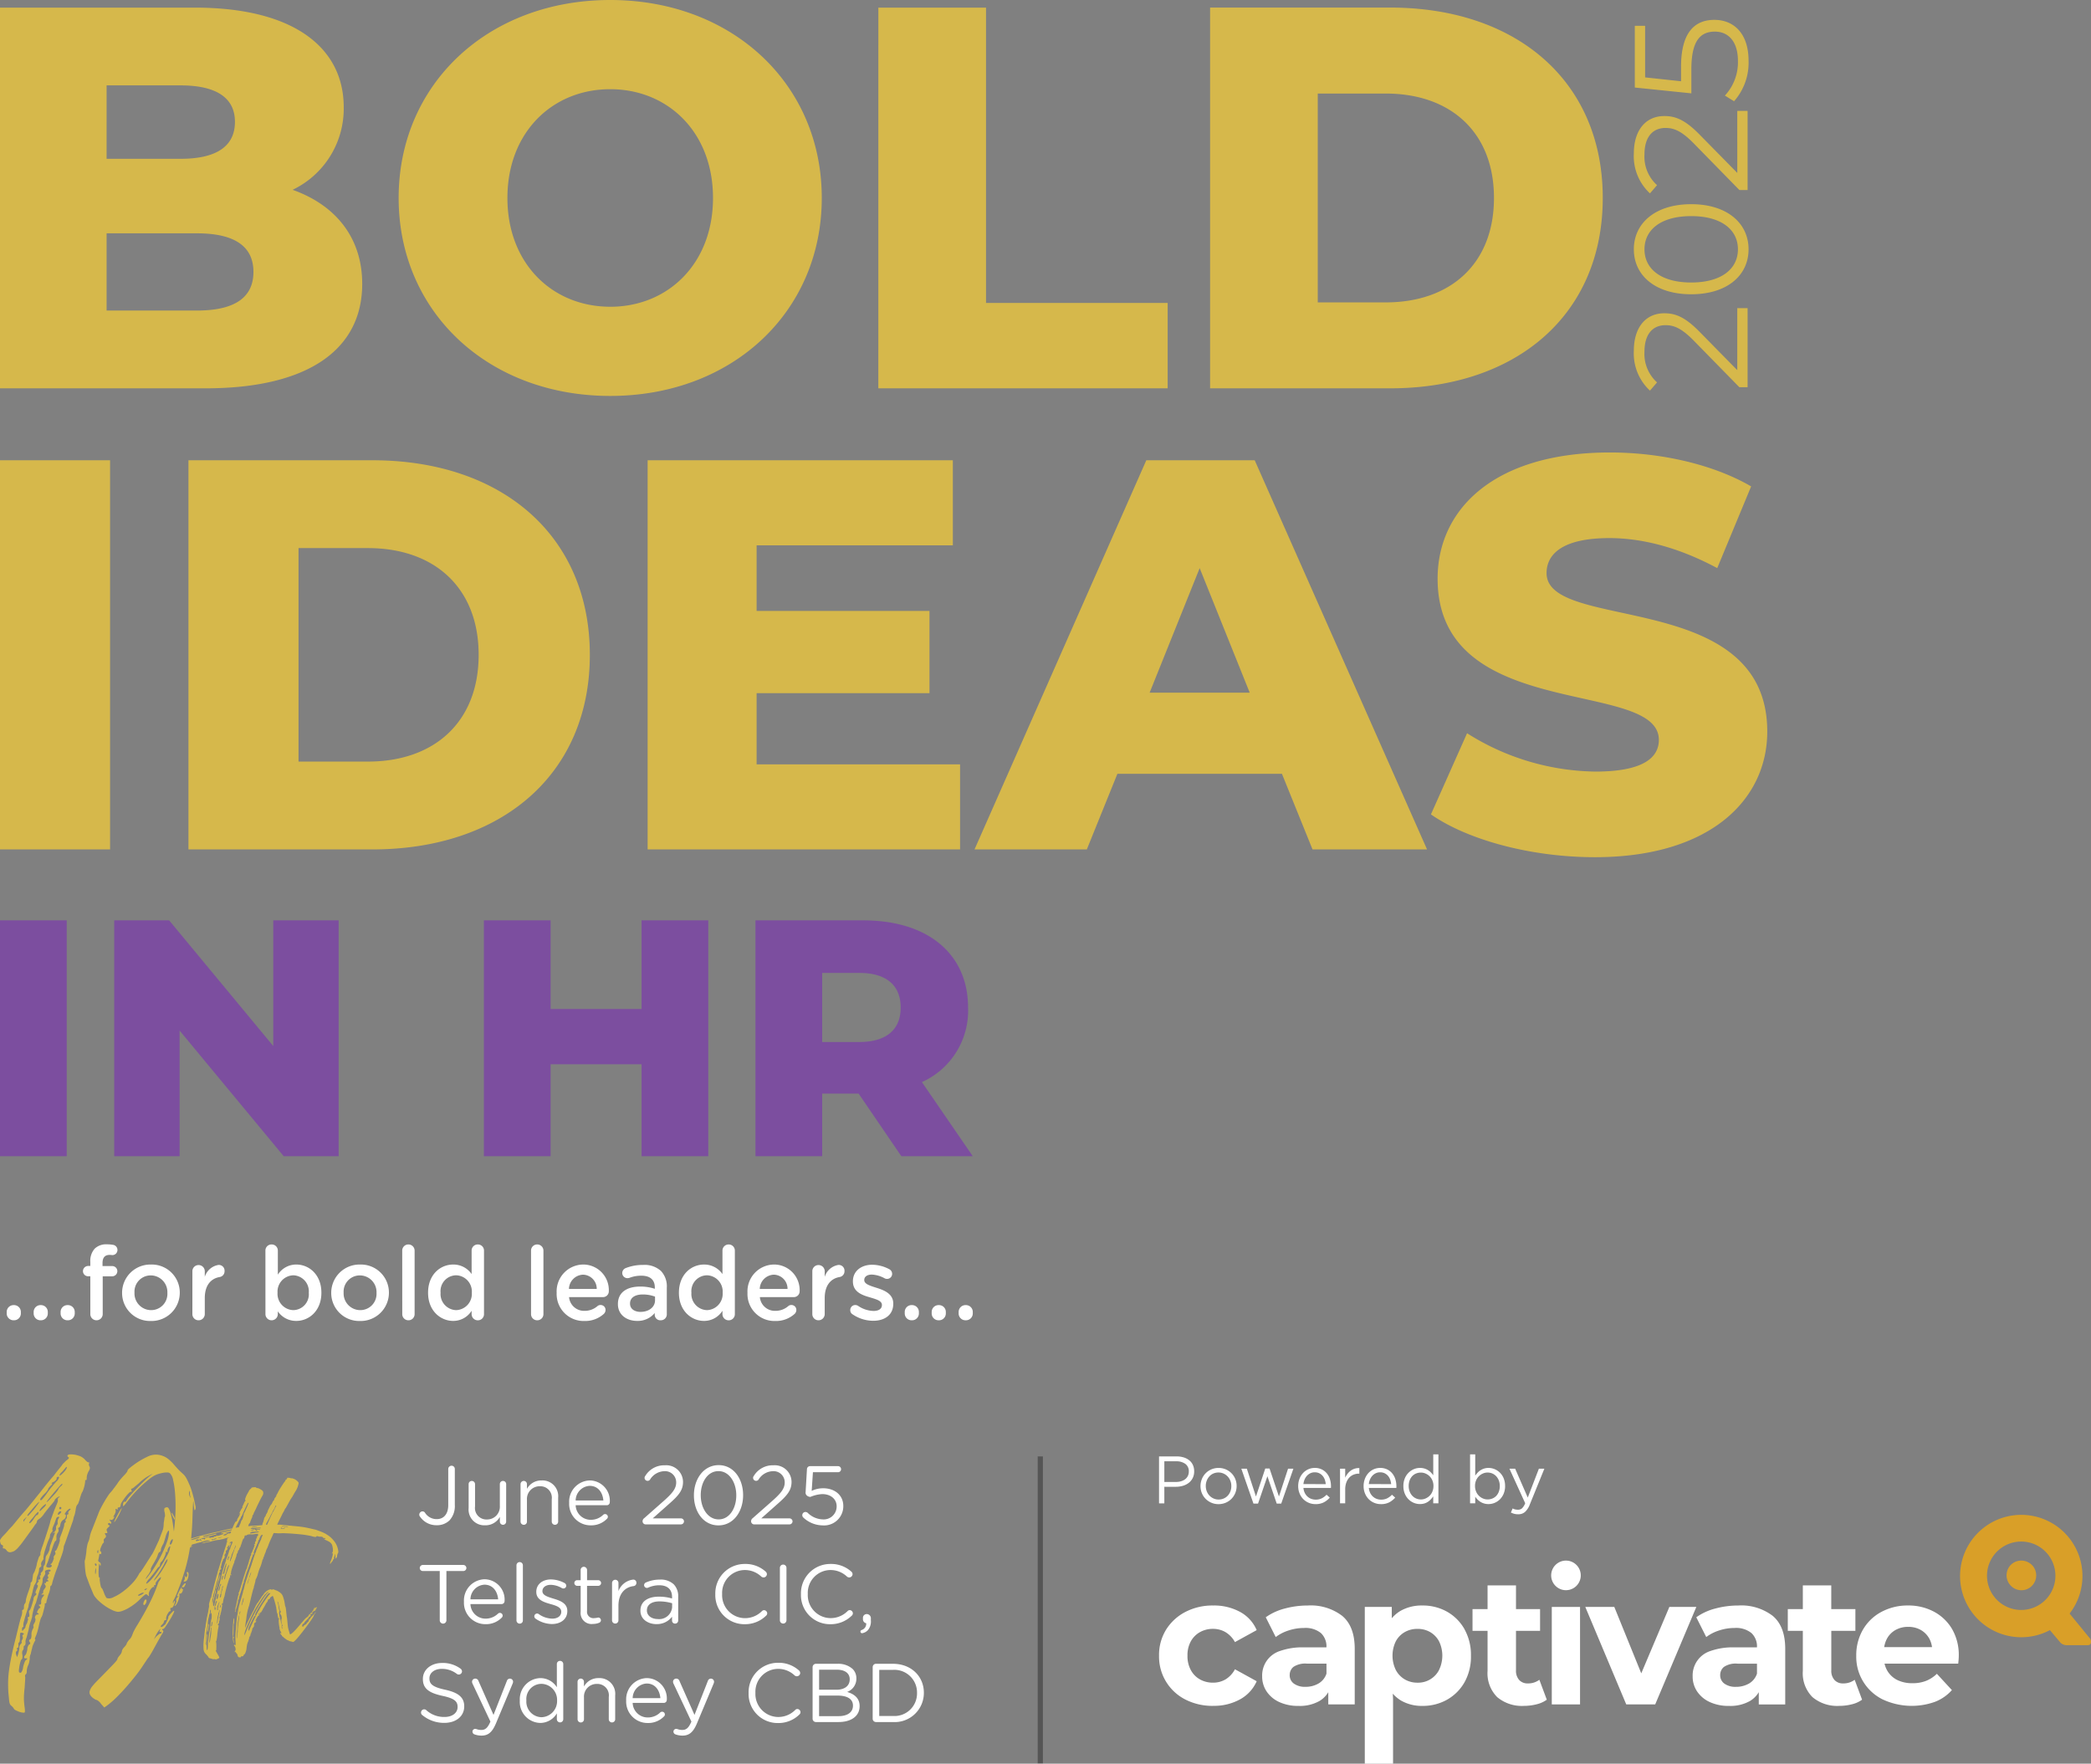 <svg xmlns="http://www.w3.org/2000/svg" xmlns:xlink="http://www.w3.org/1999/xlink" width="402" height="339.061" viewBox="0 0 402 339.061"><rect x="0" y="0" width="402" height="339.061" fill="#808080" stroke="none"/><defs><clipPath id="clip-path"><rect id="Rectangle_192" data-name="Rectangle 192" width="179.173" height="47.943" fill="none"/></clipPath></defs><g id="Group_2516" data-name="Group 2516" transform="translate(-368 803)"><path id="Path_1714" data-name="Path 1714" d="M-48.314,21.546h12.827V-23.8H-48.314ZM4.223-23.8V.363L-15.794-23.8H-26.353V21.546h12.567V-2.617L6.231,21.546H16.791V-23.8Zm70.805,0V-6.763H57.538V-23.8H44.711V21.546H57.538V3.861H75.028V21.546H87.855V-23.8Zm49.946,45.346h13.733L128.926,7.295A15.047,15.047,0,0,0,137.8-7.022c0-10.365-7.774-16.778-20.147-16.778H96.924V21.546h12.827V9.5h7Zm-.13-28.568c0,4.146-2.656,6.608-7.968,6.608h-7.126v-13.28h7.126C122.189-13.694,124.845-11.233,124.845-7.022Z" transform="translate(416.314 -602.262)" fill="#7c4e9f"/><g id="Group_2506" data-name="Group 2506" transform="translate(368 -803)"><path id="Path_1716" data-name="Path 1716" d="M6.765,12.215A17.282,17.282,0,0,0,16.594-3.678c0-11.292-9.41-19.134-28.649-19.134H-49.487V50.379H-9.964c19.657,0,30.113-7.424,30.113-20.075C20.149,21.416,15.026,15.143,6.765,12.215ZM-14.774-7.86c6.9,0,10.456,2.4,10.456,7.005,0,4.705-3.555,7.11-10.456,7.11h-14.22V-7.86Zm3.137,43.287H-28.994V20.58h17.357c7.11,0,10.874,2.4,10.874,7.424S-4.527,35.427-11.637,35.427ZM67.828,51.843c23.421,0,40.673-16.1,40.673-38.059S91.249-24.276,67.828-24.276,27.154-8.174,27.154,13.783,44.407,51.843,67.828,51.843Zm0-17.148c-11.083,0-19.762-8.26-19.762-20.912S56.744-7.128,67.828-7.128s19.762,8.26,19.762,20.912S78.911,34.7,67.828,34.7Zm51.547,15.684H175V33.963H140.078V-22.812h-20.7Zm63.781,0h34.609c24.258,0,40.882-14.115,40.882-36.6s-16.625-36.6-40.882-36.6H183.156Zm20.7-16.52V-6.292h13.07c12.442,0,20.807,7.424,20.807,20.075s-8.365,20.075-20.807,20.075Z" transform="translate(49.487 24.276)" fill="#d6b84b"/><path id="Path_1715" data-name="Path 1715" d="M-53.21,52.034h21.162V-22.78H-53.21Zm36.231,0H18.4c24.8,0,41.789-14.428,41.789-37.407S43.193-22.78,18.4-22.78H-16.979ZM4.183,35.147V-5.893h13.36c12.718,0,21.268,7.588,21.268,20.52s-8.55,20.52-21.268,20.52Zm88.066.534V22h33.239V6.184H92.249V-6.428h37.727V-22.78H71.3V52.034h60.065V35.682ZM199.126,52.034h22.017L188.011-22.78H167.17L134.145,52.034h21.589L161.612,37.5h31.635ZM167.811,21.895l9.619-23.94,9.619,23.94ZM253.419,53.53c22.23,0,33.132-11.115,33.132-24.154,0-27.574-42.43-19.024-42.43-30.46,0-3.741,3.206-6.733,12.077-6.733,6.519,0,13.573,1.924,20.734,5.771l6.52-15.711c-7.374-4.275-17.421-6.519-27.147-6.519-22.23,0-33.132,10.9-33.132,24.261,0,27.788,42.537,19.131,42.537,30.994,0,3.634-3.42,6.092-12.184,6.092A47.177,47.177,0,0,1,228.838,29.7l-6.947,15.6C228.944,50.217,241.128,53.53,253.419,53.53Z" transform="translate(53.21 111.265)" fill="#d6b84b"/><path id="Path_1717" data-name="Path 1717" d="M3.934,19.887l7.372-7.249c2.912-2.85,3.562-4.708,3.562-6.784C14.869,2.23,12.081,0,7.682,0A9.743,9.743,0,0,0,0,3.1L1.58,4.461A7.362,7.362,0,0,1,7.5,2.044c3.315,0,5.08,1.549,5.08,4.058,0,1.487-.465,2.943-2.912,5.359L.651,20.29v1.58H15.86V19.887Zm23.233,2.168c5.018,0,8.673-4.12,8.673-11.028S32.185,0,27.167,0s-8.643,4.12-8.643,11.028S22.148,22.055,27.167,22.055Zm0-2.044c-3.779,0-6.381-3.191-6.381-8.983s2.6-8.983,6.381-8.983,6.381,3.191,6.381,8.983S30.946,20.011,27.167,20.011Zm14.683-.124,7.372-7.249c2.912-2.85,3.562-4.708,3.562-6.784C52.784,2.23,50,0,45.6,0a9.743,9.743,0,0,0-7.682,3.1L39.5,4.461a7.362,7.362,0,0,1,5.917-2.416c3.315,0,5.08,1.549,5.08,4.058,0,1.487-.465,2.943-2.912,5.359L38.566,20.29v1.58h15.21V19.887ZM62.263,9.076H59.475l.743-6.908h9.913V.186H58.267L57.152,11.059h4.616c5.514,0,7.249,1.735,7.249,4.523,0,2.633-1.952,4.43-5.638,4.43a9.4,9.4,0,0,1-6.66-2.509l-1.084,1.766a11.2,11.2,0,0,0,7.775,2.788c5.3,0,7.868-2.881,7.868-6.567C71.278,11.647,68.8,9.076,62.263,9.076Z" transform="translate(314.11 75.096) rotate(-90)" fill="#d6b84b"/></g><g id="Group_2507" data-name="Group 2507" transform="translate(368 -523.396)"><path id="Path_1719" data-name="Path 1719" d="M-13.769,7.658a2.141,2.141,0,0,1-.473-.236q-.182-.127-.182-.2a1.713,1.713,0,0,0-.164-.236,1.863,1.863,0,0,0-.309-.309.94.94,0,0,1-.236-.255,1.263,1.263,0,0,1-.145-.4,5.729,5.729,0,0,1-.091-.691q-.036-.436-.109-1.164-.073-1.128-.055-2.146A19.02,19.02,0,0,1-15.351-.2q.164-1.2.473-2.71t.855-3.619q.291-1.2.509-2.091t.255-.964a1.638,1.638,0,0,1,.073-.327q.073-.255.145-.473a2.594,2.594,0,0,0,.164-.546,2.683,2.683,0,0,0,.055-.473q-.073-.4.182-.4.182-.109.145-.546a1.452,1.452,0,0,1,.055-.382q.055-.2.127-.236a.609.609,0,0,0,.127-.218.927.927,0,0,0,.055-.327A2.814,2.814,0,0,1-12-14.147q.127-.455.309-.964t.327-.964a2.587,2.587,0,0,0,.145-.6q0-.436.145-.436.109,0,.182-.4t.145-.982a.708.708,0,0,1,.091-.255q.091-.182.2-.364.073-.182.236-.655a5.276,5.276,0,0,0,.236-.982q.145-.509.273-.891a1.51,1.51,0,0,1,.2-.455.4.4,0,0,0,.145-.2.468.468,0,0,0,.036-.309,1.5,1.5,0,0,1,.091-.455q.091-.273.164-.564.109-.255.382-1.073t.564-1.71q.291-.891.509-1.619a7.442,7.442,0,0,0,.218-.8,2.779,2.779,0,0,1,.164-.509q.164-.436.364-1t.418-1.091q.218-.527.327-.782A3.525,3.525,0,0,0-6-32.588a.968.968,0,0,0,.018-.418.541.541,0,0,1,.073-.273.211.211,0,0,1,.182-.127.148.148,0,0,0,.109-.036q.036-.036-.036-.073-.036-.073-.2,0a1.591,1.591,0,0,0-.309.182,2.543,2.543,0,0,0-.273.236q-.127.127-.127.2a1.157,1.157,0,0,1-.236.382q-.236.309-.564.673-.327.4-.691.855t-.546.709a3.809,3.809,0,0,1-.455.582,2.351,2.351,0,0,1-.455.4q-.473.291-.473.509a.88.88,0,0,1-.218.473,2.7,2.7,0,0,0-.291.382q-.182.273-.364.527-1.055,1.455-1.691,2.328a15.8,15.8,0,0,1-1.055,1.328,3.508,3.508,0,0,1-.691.618,2,2,0,0,1-.6.236.776.776,0,0,1-.909-.291,1.79,1.79,0,0,0-.255-.273.418.418,0,0,0-.255-.127q-.291.073-.218-.291.109-.218-.145-.364-.291-.073-.364-.546a.613.613,0,0,1,.018-.527,4.447,4.447,0,0,1,.6-.746q.327-.327.8-.873t.873-.946q.364-.436,1.109-1.346t1.473-1.71q.727-.873,1.546-1.891t1.291-1.6q.473-.618,1.218-1.546t1.364-1.619q.546-.727,1.018-1.309t.546-.691a1.68,1.68,0,0,1,.309-.382l.491-.491q.727-.473.473-.655-.291-.182-.2-.346t.455-.2A4.566,4.566,0,0,1-2-41.427a2.652,2.652,0,0,1,1.218.746A2.84,2.84,0,0,0-.4-40.3a.583.583,0,0,0,.309.164q.255,0,.109.218a.74.74,0,0,0,.073.546q.255.364-.145.946a3.08,3.08,0,0,0-.255.6,1.967,1.967,0,0,0-.109.564q0,.618-.145.546-.218-.073-.145.109a6.342,6.342,0,0,1-.509,2.073,3.419,3.419,0,0,0-.327.727q-.145.436-.218.727-.109.364-.236.691a.907.907,0,0,1-.236.4.833.833,0,0,0-.182.346,3.211,3.211,0,0,0-.109.491q-.036.291-.109.637a5.273,5.273,0,0,1-.145.564,2.914,2.914,0,0,0-.164.491A1.809,1.809,0,0,0-3-29.151q0,.036-.255.764t-.564,1.6q-.309.873-.582,1.655t-.346.928a.7.7,0,0,0-.091.327q-.018.218-.055.436a6.044,6.044,0,0,1-.182.691q-.145.473-.327.946-.182.509-.309.837a1.781,1.781,0,0,0-.127.4A4.287,4.287,0,0,1-6-20.094l-.382,1.018q-.218.618-.4,1.2T-7.04-17a1.929,1.929,0,0,1-.109.4q-.073.182-.145.182t-.109.127a.989.989,0,0,0-.036.273,2.746,2.746,0,0,1-.109.6,5.063,5.063,0,0,1-.291.818q-.109.436-.218.8a2.217,2.217,0,0,0-.109.473q0,.291-.182.291a.129.129,0,0,0-.145.145.248.248,0,0,1,.018.164.843.843,0,0,0-.018.164q-.036.182-.073.346t-.182.746q-.073.291-.164.6a1.926,1.926,0,0,1-.236.527,3.28,3.28,0,0,0-.255.709q-.145.527-.255,1.073-.109.509-.273,1.055a5.382,5.382,0,0,1-.273.764l-.145.364q-.073.182,0,.255.145.073-.109.473-.073.145-.236.509a3.287,3.287,0,0,0-.236.764q-.109.4-.182.746a2.5,2.5,0,0,1-.109.418,1.65,1.65,0,0,0-.145.837q-.036.255-.109.618a2.6,2.6,0,0,1-.218.655A2.992,2.992,0,0,0-11.95.02q0,.473-.182.582a.333.333,0,0,0-.127.2.6.6,0,0,0,.018.382q0,.182-.036.746t-.073,1.182q-.073.655-.109,1.146t-.036.928q0,.436.036.873T-12.35,7a4.008,4.008,0,0,1,.036.873q-.036.145-.327.109a2.051,2.051,0,0,1-.509-.091A3.434,3.434,0,0,1-13.769,7.658Zm1.128-8.475a8.428,8.428,0,0,1,.255-.837q.145-.4.291-.473.255-.218.255-.273t-.255-.055q-.291.036-.346-.145t.2-.473a.8.8,0,0,0,.218-.382,4.924,4.924,0,0,0,.182-.673,1.442,1.442,0,0,1,.364-1.018q.364-.073.073-.473-.218-.364.109-.473.255-.145.255-.837a1.681,1.681,0,0,1,.055-.637,2.094,2.094,0,0,1,.2-.527,1.238,1.238,0,0,0,.145-.327q.036-.145-.036-.182-.073-.182.218-.691a1.225,1.225,0,0,0,.182-.764.441.441,0,0,1-.018-.527.481.481,0,0,1,.418-.309q.4,0,.109-.218-.182-.073-.2-.182a.756.756,0,0,1,.164-.4,1.131,1.131,0,0,1,.2-.327q.127-.145.2-.145.182,0-.073-.327-.182-.182-.164-.236t.2-.055q.327,0,.255-.546a1.447,1.447,0,0,1,.327-.946,1.471,1.471,0,0,0,.255-.382q0-.055-.291-.055-.182.036-.218-.018t.073-.127a.337.337,0,0,0,.255-.364.4.4,0,0,1,.055-.291,2.06,2.06,0,0,1,.236-.364,1.113,1.113,0,0,0,.2-.364.756.756,0,0,0-.164-.4q-.073-.182-.109-.255t.109,0q.182.073.182-.109t.327-.255q.327,0,.109-.182-.291-.145-.109-.327.255-.145.073-.436a.3.3,0,0,1,.109-.4.25.25,0,0,0,.109-.327q-.145-.218.073-.218a.193.193,0,0,0,.218-.218q-.073-.218-.582-.109-.582.109-.473.473a.514.514,0,0,1-.018.4,1.689,1.689,0,0,1-.2.364A1.151,1.151,0,0,0-8.9-17.4a2.044,2.044,0,0,1-.073.473,1.751,1.751,0,0,1-.182.473,3.729,3.729,0,0,0-.273.746q-.164.564-.346,1.146-.182.655-.327,1.146a1.95,1.95,0,0,1-.218.564q-.036.073-.145.382a6.856,6.856,0,0,0-.2.691q-.091.382-.164.727a2.784,2.784,0,0,0-.073.527,1.4,1.4,0,0,1-.073.309q-.073.236-.145.491a4.572,4.572,0,0,0-.255.746,8.327,8.327,0,0,0-.218,1.037q-.145.509-.255.964a5.256,5.256,0,0,1-.182.637,1.75,1.75,0,0,0-.127.382,1.33,1.33,0,0,0-.018.491,1.26,1.26,0,0,1-.055.364q-.055.182-.127.182T-12.5-4.8a.356.356,0,0,0-.036.273.927.927,0,0,1-.055.327.609.609,0,0,1-.127.218q-.073.036-.109.291a1.415,1.415,0,0,0,.036.546,2.193,2.193,0,0,1,0,.564.484.484,0,0,1-.145.346q-.109.036-.218.4a7.04,7.04,0,0,0-.182.764q-.073.4-.109.764a1.436,1.436,0,0,0,0,.473q.255.291.473.036A2.141,2.141,0,0,0-12.641-.817Zm-.727-3.565a.953.953,0,0,1,.073-.527.748.748,0,0,1,.218-.309q.255-.327.145-.364-.073-.109.109-.473a.694.694,0,0,0,.109-.546q-.182-.218.073-.4.182-.145.145-.2a.523.523,0,0,0-.218-.127q-.4-.145-.473.018a3.068,3.068,0,0,0-.073.891,3.219,3.219,0,0,1-.055.655q-.055.255-.127.255t-.109.164a.829.829,0,0,0,0,.346q0,.546-.182.546t-.109.218q.182.218-.073.4-.218.182-.073.655l.182.509.182-.546q.073-.255.145-.564A5.72,5.72,0,0,0-13.369-4.381Zm1.164-4.11a2.216,2.216,0,0,1,.327-.764q.073-.291.145-.527a.416.416,0,0,0,0-.346q-.109-.218.145-.291.218,0,.109-.618t.036-.618q.073,0,.2-.291a7.16,7.16,0,0,0,.255-.691q.127-.4.236-.782a2.332,2.332,0,0,0,.109-.527.7.7,0,0,1,.073-.273.845.845,0,0,1,.255-.309q.364-.291.109-.436-.182-.073.182-.837.364-.691.109-.764-.182-.109.073-.436.327-.364.109-.436-.182-.036.073-.145.4,0,.291-.436-.145-.4.073-.4.145-.036.036-.218a.463.463,0,0,1,.182-.4.98.98,0,0,0,.327-.691q0-.509.182-.618a.716.716,0,0,0,.127-.327,5.73,5.73,0,0,0,.091-.618,3.066,3.066,0,0,1,.055-.6.751.751,0,0,1,.127-.346,1.633,1.633,0,0,0,.182-.236,2.577,2.577,0,0,0,.2-.364q.091-.2.164-.382a.838.838,0,0,0,.073-.291,2.559,2.559,0,0,1,.218-.909q.182-.509.436-1.2t.364-.909q.073-.182-.327-.036-.255.036.109-.109a.944.944,0,0,0,.436-.764.823.823,0,0,1,.018-.382q.055-.2.127-.236a.554.554,0,0,0,.145-.546,1.85,1.85,0,0,1,.036-.364,1.3,1.3,0,0,1,.109-.327,1.014,1.014,0,0,0,.182-.309q0-.055-.218-.055a.377.377,0,0,0-.236.109.5.5,0,0,0-.164.291q-.073.182-.182.509t-.255.655A3.459,3.459,0,0,0-7-27.46q-.073.273,0,.346.073.182-.182.436-.109.145-.2.291a.545.545,0,0,0-.091.291,1.491,1.491,0,0,1-.182.655,10.478,10.478,0,0,0-.418,1.073q-.2.6-.364,1.128a7.668,7.668,0,0,0-.236.946,4.012,4.012,0,0,0-.073.6q.073.036-.018.2a2.7,2.7,0,0,1-.2.309,1.055,1.055,0,0,0-.2.382.823.823,0,0,0-.018.382.3.3,0,0,1-.109.4.521.521,0,0,0-.291.509,2.044,2.044,0,0,1-.073.473,5.358,5.358,0,0,1-.182.582A2.666,2.666,0,0,0-10.1-17.4a.862.862,0,0,1-.091.346q-.091.2-.164.346a.674.674,0,0,0-.2.346q-.091.273-.164.564t-.109.509a.633.633,0,0,1-.073.255,3.545,3.545,0,0,1-.218.764q-.145.473-.236.764t-.145.473q-.055.182-.073.273a.843.843,0,0,0-.018.164,1.28,1.28,0,0,1-.055.273,3.524,3.524,0,0,1-.127.382q-.473,1.382-.691,2.291a2.56,2.56,0,0,0-.145,1.018.082.082,0,0,1,.018.091.084.084,0,0,1-.091.055q-.182.073-.182.436.036.327.073.327t.255-.291Q-12.2-8.273-12.2-8.491Zm4.91-11.967q-.109-.036-.109-.091t.073-.055q.109,0,.218-.182a3.077,3.077,0,0,0,.2-.4,3.455,3.455,0,0,0,.145-.418q.055-.2-.018-.236t.182-.436a.434.434,0,0,0,.109-.582q-.073-.291.109-.291.073,0,.218-.309t.291-.691a7.194,7.194,0,0,0,.236-.727,1,1,0,0,0,.055-.455q-.073-.073.073-.455t.327-.855q.182-.509.309-.909a2.238,2.238,0,0,0,.127-.546q0-.364.182-.473a.23.23,0,0,0,.109-.127.141.141,0,0,0-.036-.164q-.073-.255.073-.327a.846.846,0,0,0,.145-.218.5.5,0,0,0,.036-.327q0-.4.182-.4.182-.036.109-.218a.24.24,0,0,1,0-.255A1.14,1.14,0,0,1-3.73-30.9q.4-.327.036-.327a1.141,1.141,0,0,0-.309.2,2.84,2.84,0,0,0-.382.382q-.364.509-.255.509.291,0,.2.418a.832.832,0,0,1-.455.6,1.363,1.363,0,0,0-.582.909q-.073.618-.327.618-.145.073-.073.291a.686.686,0,0,1-.109.691,1.222,1.222,0,0,0-.218.473,1.262,1.262,0,0,0-.036.509q0,.582-.145.582-.109,0-.309.473t-.637,1.855q-.182.509-.346,1.037t-.273.818a2.022,2.022,0,0,0-.255.764q.036.109.364.182a.648.648,0,0,0,.6-.145Q-7-20.276-7.295-20.458Zm-3.274-8.875a4.626,4.626,0,0,1,.364-.509q.182-.218.255-.145.182-.073.255-.436.036-.255-.109-.164a3.874,3.874,0,0,0-.582.6q-.291.4-.582.727a3.834,3.834,0,0,0-.4.509q-.255.436.109.255a1.787,1.787,0,0,0,.309-.309A4.54,4.54,0,0,0-10.568-29.333Zm-1.637.073q.218-.291.182-.327t-.218.218q-.364.255-.364.473.073.182.073.145a1.158,1.158,0,0,0,.127-.2A2.7,2.7,0,0,1-12.2-29.26Zm1.637-1.819q.4-.509.709-.946a2,2,0,0,0,.309-.509q0-.073-.364.291t-.782.855q-.418.491-.782.946a2.088,2.088,0,0,0-.364.527q.036.182.255-.036T-10.568-31.079Zm5.129.691q.145-.218.127-.273t-.2-.055a.377.377,0,0,0-.236.109.516.516,0,0,0-.164.218q-.145.327.073.327.036,0,.164-.109T-5.44-30.388Zm-3.274-1.018a1.806,1.806,0,0,0,.4-.455q.109-.2.036-.236-.036-.036-.236.109a3.571,3.571,0,0,0-.418.364,4.1,4.1,0,0,0-.382.436.662.662,0,0,0-.164.327q0,.182.127.073T-8.713-31.406Zm3.419.073a.193.193,0,0,0-.218-.218q-.182,0-.182.218a.193.193,0,0,0,.218.218Q-5.294-31.224-5.294-31.333Zm-1.6-2.364a7.657,7.657,0,0,0,.746-.855,1.848,1.848,0,0,0,.309-.491q0-.036.109-.164t.255-.273a1.79,1.79,0,0,0,.273-.255q.127-.145.091-.255,0-.145-.436.327T-6.64-34.425q-.618.727-1.055,1.291a5.08,5.08,0,0,0-.436.6q0,.109.236-.109T-6.895-33.7Zm-1.091-.618q.436-.618.928-1.2t.746-.873a1.84,1.84,0,0,0,.546-.746q.109-.346-.255-.2-.255.109-.182.327.036.073-.127.255a2.573,2.573,0,0,1-.418.364,1.168,1.168,0,0,0-.4.218q-.109.109.036.109.109-.036.055.091a.961.961,0,0,1-.273.309,4.958,4.958,0,0,0-.364.4.558.558,0,0,0-.145.255,1.182,1.182,0,0,1-.218.382,3.544,3.544,0,0,1-.546.6,5.873,5.873,0,0,0-.546.618,1.064,1.064,0,0,0-.218.364q.036.364.346.055A12.514,12.514,0,0,0-7.986-34.316Zm3.2-3.965a2.537,2.537,0,0,0,.382-.491.928.928,0,0,0,.164-.418q0-.109-.091-.055a1.054,1.054,0,0,0-.236.236q-.145.182-.382.455A4.011,4.011,0,0,1-5.4-38.1q-.364.509-.218.509a.871.871,0,0,0,.327-.2A3.823,3.823,0,0,0-4.785-38.281ZM14.2-41.372a3.655,3.655,0,0,1,1.128.655,7.733,7.733,0,0,1,1.091,1.091q.255.291.618.691a9.267,9.267,0,0,0,.691.691q.291.255.491.455a2.72,2.72,0,0,1,.364.455,6.24,6.24,0,0,1,.327.582q.164.327.382.837a10.7,10.7,0,0,1,.455,1.218q.236.746.418,1.491t.291,1.328a1.529,1.529,0,0,1,.036.727q-.145.327-.2.164a5.241,5.241,0,0,1-.127-.782q-.073-1.273-.127-.637t-.127,2.855a48.384,48.384,0,0,1-.4,5.22,33.454,33.454,0,0,1-.982,4.71q-.218.727-.509,1.619T17.4-16.257q-.327.855-.618,1.564a8.389,8.389,0,0,1-.509,1.073.625.625,0,0,0-.127.309q-.018.164.018.2.036.073.073.036a.148.148,0,0,0,.036-.109q0-.291.218-.291.145.073-.109.655-.255.655-.509.655-.255-.036-.218.327a.241.241,0,0,1,.036.218q-.036.109-.109.109-.109,0-.255.2a3.221,3.221,0,0,0-.273.455,2.141,2.141,0,0,0-.182.509.771.771,0,0,0-.018.364q.073.182-.182.182-.145,0-.218.182A1.166,1.166,0,0,1,14.129-9q-.4.327-.309.473t.491-.145a3.156,3.156,0,0,1,.327-.291q.145-.109.145-.182a.875.875,0,0,1,.091-.218q.091-.182.2-.364a2.546,2.546,0,0,1,.164-.436q.091-.182.018-.182-.036-.073.127-.291t.364-.436q.2-.218.4-.4t.236-.109q.073.073-.2.618T15.529-9.8q-.382.618-.727,1.128a1.829,1.829,0,0,1-.455.546q-.436.073-.182.255.182.109.145.255a1.766,1.766,0,0,1-.218.436q-.145.218-.418.709t-.564,1q-.473.873-.764,1.4t-.473.818l-.273.436a1.262,1.262,0,0,1-.164.218,4.27,4.27,0,0,0-.327.455l-.546.818A25.947,25.947,0,0,1,8.964.911q-.909,1.146-1.837,2.2T5.29,5.058A16.873,16.873,0,0,1,3.654,6.494L2.963,7l-.618-.691A2.018,2.018,0,0,0,1.89,5.8a1.633,1.633,0,0,0-.382-.255A.9.9,0,0,1,1.144,5.4a3.274,3.274,0,0,1-.473-.327A1.84,1.84,0,0,1,.18,4.439a1.016,1.016,0,0,1,0-.709,2.894,2.894,0,0,1,.546-.909q.418-.509,1.182-1.273,1.964-2,2.764-2.837t.8-1.018A.8.8,0,0,1,5.6-2.6,1.962,1.962,0,0,1,5.909-3a2.738,2.738,0,0,0,.309-.455.907.907,0,0,0,.127-.418,1.135,1.135,0,0,1,.164-.382,2.248,2.248,0,0,1,.309-.382,2.441,2.441,0,0,0,.273-.327,1.251,1.251,0,0,0,.164-.291A.863.863,0,0,1,7.4-5.563a3.914,3.914,0,0,1,.327-.455,1.789,1.789,0,0,0,.418-.527,3.615,3.615,0,0,0,.236-.527,4.847,4.847,0,0,1,.346-.782q.273-.527.6-1.037.509-.837,1.091-1.855T11.528-12.8q.527-1.037.928-1.946t.582-1.455q.145-.364.255-.673a1.215,1.215,0,0,1,.182-.382,1.946,1.946,0,0,0,.364-.655q.036-.182-.055-.145a2.13,2.13,0,0,0-.418.364,6.039,6.039,0,0,0-.418.527q-.164.236-.127.346.073.291-.182.291-.182,0-.109.255a.2.2,0,0,1,.073.127q0,.055-.109-.018t-.291.073a1.99,1.99,0,0,0-.364.4,1.918,1.918,0,0,0-.273.546.992.992,0,0,0-.055.473q.073.255.036.255a1.256,1.256,0,0,1-.291-.218.338.338,0,0,0-.455-.073,8.621,8.621,0,0,0-1.037.946,9.824,9.824,0,0,1-1.055.909,10.629,10.629,0,0,1-1.164.764,6.806,6.806,0,0,1-1.109.509,2.77,2.77,0,0,1-.855.182,3.375,3.375,0,0,1-1.073-.327,9.327,9.327,0,0,1-1.291-.727A10.571,10.571,0,0,1,1.98-13.42a6.005,6.005,0,0,1-.909-1A3.1,3.1,0,0,1,.78-15Q.6-15.439.362-16t-.455-1.164q-.218-.6-.4-1.073a4.614,4.614,0,0,1-.145-.691q-.073-.473-.109-.964T-.8-20.8a1.585,1.585,0,0,1,.018-.491,2.271,2.271,0,0,0,.127-.527q.091-.491.164-1.109a7.734,7.734,0,0,1,.164-1.2A3,3,0,0,1-.093-24.9,3.9,3.9,0,0,0,.162-25.8a6.351,6.351,0,0,1,.455-1.419q.455-1.164,1.182-3.019a9.226,9.226,0,0,1,.491-1.109q.309-.6.637-1.164t.637-1.037a8,8,0,0,1,.491-.691,7.442,7.442,0,0,0,.637-.764l.709-.946a7.8,7.8,0,0,1,.709-.964q.418-.491.709-.782a4.23,4.23,0,0,0,.418-.491.863.863,0,0,0,.2-.382q0-.145.418-.491t1-.764a13.913,13.913,0,0,1,1.218-.782q.637-.364,1.109-.582A3.606,3.606,0,0,1,14.2-41.372Zm-1.673,3.819a7.639,7.639,0,0,0-1.018.709q-.618.491-1.291,1.109T8.928-34.443q-.618.673-1.055,1.218l-.818,1.037a3.535,3.535,0,0,1-.382.436q-.109.091-.109-.018v-.364q.109-.509.327-.436.073.073.182-.018a.672.672,0,0,0,.182-.273,4.606,4.606,0,0,1,.618-.818q.546-.637,1.273-1.382T10.583-36.5a11.284,11.284,0,0,1,1.109-.982l.618-.509-.8.436a6.684,6.684,0,0,0-.928.6,8.97,8.97,0,0,0-1,.855q-.509.436-.873.727a1.466,1.466,0,0,1-.436.291q-.255,0-.073.327.073.364-.109.291-.109-.073-.436.255a7.672,7.672,0,0,0-.673.782q-.346.455-.618.891a1.451,1.451,0,0,0-.273.655.459.459,0,0,1-.109.309q-.109.127-.218.091-.291,0-.218.291.145.182-.182.073a.456.456,0,0,0-.236-.055q-.055.018.018.273a.8.8,0,0,1-.055.418,2.309,2.309,0,0,1-.2.455q-.327.509-.109.364.109-.073.109-.018a1.105,1.105,0,0,1-.145.309.521.521,0,0,1-.618.291Q3.8-29.26,4.09-28.9q.255.327.218.473t-.291,0q-.327-.145-.327.145,0,.218.255.255.182,0-.182.364a1.248,1.248,0,0,0-.346.4.46.46,0,0,0,.055.364q.218.436-.182.364-.182,0-.218.055t.109.273a.622.622,0,0,1,.109.291.637.637,0,0,1-.182.327q-.327.255-.255.509.073.364-.073.436a.867.867,0,0,0-.236.327q-.127.255-.236.527a2.34,2.34,0,0,0-.145.509q-.036.236.036.236.182,0,.182.327,0,.291-.218.218-.073-.073-.127,0a.44.44,0,0,0-.055.255q-.036.182-.073.382t-.073.382a.373.373,0,0,0,.145.509.48.48,0,0,1,.291.509q-.036.255-.073.236a.977.977,0,0,1-.145-.309q-.109-.582-.182,1.018a7.6,7.6,0,0,0,0,1.055q.036.436.109.473.145,0,.109.145a1.144,1.144,0,0,0,0,.418q.036.309.091.637a4.4,4.4,0,0,0,.127.564q.073.236.109.236.073,0,.2.255a6.363,6.363,0,0,1,.273.655,4.191,4.191,0,0,0,.273.637,1.983,1.983,0,0,0,.236.382A1.605,1.605,0,0,0,4.69-14.2a9.218,9.218,0,0,0,1.782-1.037,13.1,13.1,0,0,0,1.764-1.546A8.049,8.049,0,0,0,9.51-18.457q.073-.145.145-.273a.9.9,0,0,1,.109-.164,2.152,2.152,0,0,0,.364-.455q.291-.418.618-.928t.764-1.2q.436-.691.727-1.128.255-.473.6-1.218t.637-1.364q.218-.618.436-1.164t.255-.691a1.7,1.7,0,0,0,.145-.527,5.2,5.2,0,0,0,.073-.891q.073-.436.127-.837a1.065,1.065,0,0,1,.127-.473q0-.073-.018-.346a2.526,2.526,0,0,0-.091-.527,1.527,1.527,0,0,1-.018-.618q.055-.145.346-.218a.378.378,0,0,1,.436.127,3.688,3.688,0,0,1,.364.818q.145.473.291,1.164t.218,1.237l.182,1.309.109-1.091q.182-1.71.2-3.4a30.7,30.7,0,0,0-.109-3.092,16.32,16.32,0,0,0-.364-2.364,2.348,2.348,0,0,0-.6-1.255.737.737,0,0,0-.491-.164,3.639,3.639,0,0,0-.782.055,7.026,7.026,0,0,0-.909.218A4.711,4.711,0,0,0,12.529-37.553ZM5.8-30.1q-.327.618-.6,1.037t-.346.418q-.036,0,.127-.364t.418-.837q.255-.473.509-.909a3.187,3.187,0,0,1,.4-.582q.073-.073-.073.273T5.8-30.1Zm10.475.218a1.031,1.031,0,0,1,.2.418.559.559,0,0,1,.018.309q0,.109-.109-.073T16.13-29.7q-.291-.655-.218-.727T16.275-29.879Zm3.092-3.746q.145.291.182.291t-.073-.291a3.536,3.536,0,0,1-.055-.418,1.234,1.234,0,0,1,.018-.382.736.736,0,0,0-.055-.255.831.831,0,0,0-.091.255.734.734,0,0,0-.036.4A1.929,1.929,0,0,0,19.367-33.625Zm-4.619,7.784q-.145.509-.291.964a2.107,2.107,0,0,1-.291.637q-.109.218-.218.473a1.207,1.207,0,0,0-.109.473,1.027,1.027,0,0,1-.109.309q-.073.127-.145.091-.073,0-.182.182a1.818,1.818,0,0,0-.182.436,4.169,4.169,0,0,1-.309.709q-.236.455-.491.891a6.933,6.933,0,0,0-.418.746q-.164.346-.091.418.036.073-.109.346t-.327.564a3.253,3.253,0,0,0-.546.837q-.036.182.4-.4a19.515,19.515,0,0,0,1.473-2.11q.709-1.164,1.273-2.328A20.283,20.283,0,0,0,15-24.823a6.679,6.679,0,0,0,.4-1.746q.036-.618-.182-.364A3.409,3.409,0,0,0,14.747-25.841Zm.837,1.2a.448.448,0,0,0-.018.218q.018.109.091.109.145,0,.291-.309a1.992,1.992,0,0,0,.182-.6q0-.291-.236-.018A1.357,1.357,0,0,0,15.584-24.641Zm-.473,1.564q.036.218-.109.182-.218-.145-.218.145a1.243,1.243,0,0,1-.109.418q-.109.273-.236.546a3.722,3.722,0,0,1-.273.491,1.069,1.069,0,0,1-.255.291.846.846,0,0,0-.145.218,1.3,1.3,0,0,0-.109.327.614.614,0,0,1-.073.309q-.073.127-.145.127t-.255.236q-.182.236-.4.564-.218.291-.546.709t-.582.709a2.47,2.47,0,0,0-.637.891q-.055.273.564-.273a9.7,9.7,0,0,0,1.091-1.273q.655-.873,1.255-1.837T15-22.149a5.041,5.041,0,0,0,.546-1.328q.255-.909-.218-.291a2.205,2.205,0,0,0-.182.382A.5.5,0,0,0,15.111-23.077Zm-13.422.364q.036.073.073,0a.624.624,0,0,0,.036-.255q.073-.436-.145-.182a1.128,1.128,0,0,0-.036.273Q1.617-22.749,1.689-22.713Zm12.767,2.146q-.182.364-.582,1.018t-.764,1.164a5.226,5.226,0,0,0-.546.8q-.145.291,0,.145a5.649,5.649,0,0,0,.655-.727,11.609,11.609,0,0,0,.837-1.2q.4-.655.727-1.237a2.216,2.216,0,0,0,.327-.764q.036-.255-.164-.036A3.653,3.653,0,0,0,14.456-20.567ZM1.18-20.458q.073.218.182.218t.109-.218q0-.218-.182-.218Q1.035-20.676,1.18-20.458Zm.036,1.71q.036.182.073.036a4.27,4.27,0,0,0,.073-.546q0-.8-.109-.364a3.555,3.555,0,0,0-.055.436A1.655,1.655,0,0,0,1.217-18.748Zm9.493,3.164q.073.073.364-.145.255-.255-.109-.109Q10.6-15.729,10.71-15.584Zm-.946.764q-.255.109-.291.218t.073.109a.96.96,0,0,0,.327-.091,3.077,3.077,0,0,0,.4-.2q.4-.327.2-.327A1.827,1.827,0,0,0,9.764-14.82Zm2.728,8.729.473-.582q.255-.218.455-.382a.583.583,0,0,1,.309-.164.193.193,0,0,0,.218-.218q0-.182-.218-.109-.218.109-.109-.218.218-.509-.036-.218A6.706,6.706,0,0,0,12.929-7Zm6.656-12.367a2.091,2.091,0,0,1-.218.873.67.67,0,0,1-.546.364q-.291.036-.073-.218a.93.93,0,0,0,.109-.727q-.109-.4.073-.073.182.291.327.091a.7.7,0,0,0,.036-.6.241.241,0,0,1-.036-.218q.036-.109.182-.073.073,0,.127.164A.927.927,0,0,1,19.148-18.457Zm-.691,2a.552.552,0,0,1-.218.309q-.145.091-.218.018-.182-.182-.182.109-.073.218.182.218.145,0-.036.509-.182.4-.436.4-.218-.109-.145.218a1.245,1.245,0,0,1-.036.491,4.294,4.294,0,0,1-.2.673,3.939,3.939,0,0,1-.291.6,1.149,1.149,0,0,1-.273.346q-.291.036.036-.291.073-.182.145-.382a.34.34,0,0,0,0-.309.687.687,0,0,1,.291-.691q.255-.218.109-.182-.291.109-.236-.055t.382-.855A6.414,6.414,0,0,1,18-16.4q.382-.491.564-.491Q18.676-16.784,18.457-16.457Zm-7.384,2.983a.967.967,0,0,1-.218.582q-.218.291-.327.145-.145-.145.036-.582t.327-.436Q11.146-13.765,11.074-13.474Z" transform="translate(17.093 41.668)" fill="#d8ba4b"/><path id="Subtraction_2" data-name="Subtraction 2" d="M7.352,34.92a.319.319,0,0,1-.147-.035.227.227,0,0,0-.1-.022.477.477,0,0,0-.134.022A1.13,1.13,0,0,1,6.6,34.82a1.611,1.611,0,0,0-.388-.109,1.226,1.226,0,0,1-.14-.054.235.235,0,0,1-.117-.142,1.242,1.242,0,0,0-.151-.215c-.072-.089-.143-.175-.215-.262a2.6,2.6,0,0,1-.312-.324,1.176,1.176,0,0,1-.183-.325,1.522,1.522,0,0,1-.087-.38c-.014-.144-.021-.316-.021-.51A6.131,6.131,0,0,1,5,31.708c.02-.327.052-.659.1-.987s.057-.588.087-.834.048-.411.063-.488a1.617,1.617,0,0,1,.022-.25c.018-.115.03-.187.042-.249a1.293,1.293,0,0,0,.065-.325c.014-.148.028-.291.042-.433.028-.112.059-.274.1-.51l.025-.161.057-.363.014-.1c.039-.156.081-.338.13-.574.036-.178.074-.351.108-.488a4.106,4.106,0,0,0,.075-.433c.024-.187.048-.336.075-.456a2.235,2.235,0,0,0,.065-.542l-.042.041a.419.419,0,0,0,.02-.128.236.236,0,0,1,.022-.109c-.005-.018-.014-.039-.023-.062l.312-1.136-.024-.114.08.142.043-.131c.035-.148.078-.346.117-.542.048-.236.11-.485.183-.738s.137-.56.238-.943.2-.733.279-1.031.157-.6.248-.9.153-.532.183-.683.122-.411.259-.859l.007-.025.077-.254c.106-.349.221-.725.346-1.129.166-.542.317-1.028.461-1.486.138-.436.261-.819.355-1.107l.238-.715-.087.022a.893.893,0,0,0,.087-.2.182.182,0,0,0,.108-.065c.02-.042.028-.071.021-.087a.021.021,0,0,0-.012-.012H9.55c-.021,0-.048.018-.088.056a.1.1,0,0,1,.012-.043.112.112,0,0,0,.011-.043A2.113,2.113,0,0,0,9.518,12a2.176,2.176,0,0,1,.033-.24l.02-.042a.072.072,0,0,1,.008-.053.236.236,0,0,1,.145-.078c.085-.028.128-.057.128-.087a1.886,1.886,0,0,0-.322.055c-.145.032-.307.078-.5.14a4.011,4.011,0,0,1-.548.142,4.43,4.43,0,0,0-.441.1,5.555,5.555,0,0,0-.623.075c-.207.038-.475.1-.8.185a2.471,2.471,0,0,1-.4.109c-.151.028-.282.049-.4.064a3.155,3.155,0,0,1-.334.065.775.775,0,0,0-.247.064.389.389,0,0,1-.183.054c-.073.007-.149.018-.226.033l-.215.022.259-.109c.067-.027.173-.061.333-.108a4.606,4.606,0,0,1,.464-.109c.176-.036.292-.062.388-.087a.611.611,0,0,0,.193-.065c.006,0,.01,0,.01-.006a1.157,1.157,0,0,0-.354-.059c-.056,0-.113-.006-.164-.006a1.188,1.188,0,0,0-.277.029c-.125.03-.31.088-.55.173a.627.627,0,0,1-.162.03.187.187,0,0,1-.053-.007c-.071,0-.114.022-.129.064s-.034.048-.1.055-.124.017-.2.033a2.387,2.387,0,0,1-.312.076,1.434,1.434,0,0,0-.333.1c-.081.027-.184.055-.323.087a3.194,3.194,0,0,0-.323.087c-.167.047-.255.086-.263.115a.016.016,0,0,0,0,.016.049.049,0,0,1,.017.041c0,.04-.053.092-.146.154a.28.28,0,0,0-.108.075c-.007.01-.007.016-.006.018a.057.057,0,0,0,.027-.006c.215-.044.338-.067.366-.067.008,0,.01,0,.011,0s0,.015-.1.084a.882.882,0,0,1-.247.118L2.38,13.4l-.007,0-.138.051L2.1,13.5c-.166.061-.31.109-.451.152a2.13,2.13,0,0,0-.3.108.6.6,0,0,1-.172.076,1.37,1.37,0,0,0-.193.076,1.212,1.212,0,0,0-.313.076,4.836,4.836,0,0,0-.461.185L0,14.255V12.546c.329-.121.639-.234.922-.336.324-.116.584-.2.753-.25s.4-.115.678-.2c.315-.1.6-.182.871-.25.279-.088.547-.168.8-.238l.268-.076.015,0,.254-.072c.074-.013.16-.03.269-.054a.915.915,0,0,0,.183-.055c.045-.016.145-.042.281-.076l.238-.06L5.79,10.8l.016,0c.256-.064.465-.113.636-.152s.364-.082.535-.12l.1-.022c.157-.025.383-.072.732-.151.307-.07.6-.142.9-.218.272-.068.575-.139.926-.216.317-.069.578-.12.775-.151a.283.283,0,0,1,.128-.022c.037-.092.068-.171.1-.249.041-.106.088-.212.14-.315a6.573,6.573,0,0,1,.29-.6c.063-.106.118-.163.161-.163a.1.1,0,0,0,.025,0c.048,0,.093-.036.137-.111a.609.609,0,0,0,.075-.3,1.343,1.343,0,0,1,.108-.218,3.475,3.475,0,0,0,.388-.716A.9.9,0,0,1,12,6.94c.015-.036.029-.068.043-.1.012-.013.016-.022.013-.03S12.035,6.8,12,6.8c-.057,0-.1.059-.129.175-.062.109-.089.132-.1.132.011-.033.023-.063.036-.092l.044-.105a3.7,3.7,0,0,1,.194-.456c.215-.432.352-.65.409-.65.038-.007.058-.017.06-.029s-.012-.023-.039-.037-.028-.085,0-.173.106-.265.215-.5c.07-.154.139-.3.2-.423s.1-.185.118-.185a.08.08,0,0,0,.061-.021.082.082,0,0,0,.014-.065.121.121,0,0,0-.1-.109c-.012-.011-.009-.055.012-.151a2.177,2.177,0,0,1,.108-.347c.051-.133.109-.267.171-.4a2.813,2.813,0,0,1,.183-.337c.018-.036.06-.114.13-.228a1.626,1.626,0,0,0,.129-.249.757.757,0,0,1,.139-.216c.078-.088.119-.131.14-.152a1.419,1.419,0,0,0,.129-.1.147.147,0,0,0,.065-.1.189.189,0,0,1,.172-.109,1.642,1.642,0,0,1,.409-.044.94.94,0,0,1,.127-.011.263.263,0,0,1,.239.1.326.326,0,0,0,.165.071.115.115,0,0,0,.029,0,.045.045,0,0,1,.035-.011.977.977,0,0,1,.309.108,3.279,3.279,0,0,1,.539.314.6.6,0,0,1,.268.51.971.971,0,0,1-.226.64c-.015.029-.068.13-.161.3s-.194.368-.323.628c-.117.235-.236.479-.359.733l-.018.037c-.12.249-.228.486-.323.705-.058.118-.115.233-.172.346l-.06.121-.051.1-.017.035c-.032.063-.061.117-.088.163a.278.278,0,0,0-.042.119.83.83,0,0,1-.151.325.193.193,0,0,0-.053.076.818.818,0,0,1-.033.076l-.021.043-.021.043a.19.19,0,0,1,0,.173,2.14,2.14,0,0,0-.13.261c-.04.1-.082.2-.118.293s-.069.177-.1.249a.65.65,0,0,0-.042.13.362.362,0,0,1-.13.239l-.048.065-.012.016-.059.082a.479.479,0,0,0-.075.162.869.869,0,0,1-.064.24l.314-.038.071-.008.175-.02a1.179,1.179,0,0,0,.237-.022c.009.01.036.015.086.015l.087,0c.138-.01.262-.022.365-.032.152,0,.352-.011.614-.033.282-.025.511-.042.72-.054h.022a.325.325,0,0,1,.043-.131.657.657,0,0,1,.042-.228c.031-.083.058-.149.086-.206.072-.115.094-.2.065-.26-.014-.029,0-.064.042-.109.043-.029.064-.092.064-.2a.706.706,0,0,1,.043-.2.774.774,0,0,1,.13-.238,1.222,1.222,0,0,0,.139-.218.414.414,0,0,0,.054-.152c0-.088.021-.137.064-.151a1.677,1.677,0,0,0,.172-.3,1.068,1.068,0,0,0,.13-.346,1.018,1.018,0,0,1,.15-.325,2.95,2.95,0,0,1,.129-.271,2.612,2.612,0,0,0,.13-.272.837.837,0,0,1,.117-.2c.051-.066.09-.112.118-.142A1.159,1.159,0,0,0,18.22,4.8a1.172,1.172,0,0,1,.119-.249,1,1,0,0,1,.118-.163.294.294,0,0,0,.129-.218.885.885,0,0,1,.215-.39,1.65,1.65,0,0,0,.15-.227.464.464,0,0,0,.065-.164.147.147,0,0,1,.042-.151,1.1,1.1,0,0,0,.086-.119,1.548,1.548,0,0,0,.13-.249,5.078,5.078,0,0,1,.268-.51c.117-.2.247-.414.4-.652.113-.175.261-.4.4-.606a2.991,2.991,0,0,1,.269-.359,1.412,1.412,0,0,1,.118-.173c.036-.043.047-.079.033-.109a.027.027,0,0,1-.01-.024c0-.027.043-.063.117-.1a.264.264,0,0,0,.193-.2c0-.072.018-.116.054-.131A.276.276,0,0,1,21.2,0c.037,0,.084,0,.159.011a1.045,1.045,0,0,1,.213.022.64.64,0,0,1,.152.043.35.35,0,0,0,.193.043A.147.147,0,0,1,22,.1a.349.349,0,0,1,.113.022,1.051,1.051,0,0,0,.139.054c.061.02.126.044.2.076a1.739,1.739,0,0,1,.431.271,1.575,1.575,0,0,1,.365.38.511.511,0,0,1,0,.3,3.861,3.861,0,0,1-.13.477,3.845,3.845,0,0,1-.213.52,2.937,2.937,0,0,1-.26.434,2.336,2.336,0,0,1-.118.207c-.044.07-.1.152-.139.228a1.34,1.34,0,0,1-.118.227,2.238,2.238,0,0,0-.118.206,1.756,1.756,0,0,1-.1.173.635.635,0,0,1-.1.13c-.015.03-.035.069-.064.12a.554.554,0,0,1-.086.119c-.059.088-.139.223-.238.4l-.291.525,0,.006-.006.012c-.088.158-.168.3-.239.425l-.029.052a1.3,1.3,0,0,0-.119.228c0,.029-.03.075-.086.129a.854.854,0,0,0-.193.3,1.546,1.546,0,0,0-.108.216,1.812,1.812,0,0,1-.15.282,3.669,3.669,0,0,0-.247.467c-.115.239-.242.495-.388.78s-.269.533-.366.738l-.162.336a.065.065,0,0,1,.044.021H19.21c-.018.018-.022.028-.022.034s-.011.022-.021.032h.71a2.622,2.622,0,0,0,.3.021,3.125,3.125,0,0,0,.591.076c.424.04.892.086,1.431.142s.917.085,1.215.119.589.075.86.119.536.1.851.163c.295.063.682.152,1.183.271a2.107,2.107,0,0,1,.441.119l.5.183.062.023c.2.076.376.143.527.206a2.418,2.418,0,0,1,.3.14c.028.015.091.045.183.087a1.892,1.892,0,0,1,.29.174,4.958,4.958,0,0,1,1.463,1.279,3.78,3.78,0,0,1,.775,1.649,3.7,3.7,0,0,1,.064.477.446.446,0,0,1-.087.238,1.453,1.453,0,0,0-.151.5c-.015.216-.058.34-.128.367-.072,0-.108.03-.108.087a.238.238,0,0,1-.012.077c0,.013-.01.019-.017.019a.026.026,0,0,1-.016-.007c-.028,0-.042-.036-.042-.109v-.695a.092.092,0,0,0-.058-.034c-.048,0-.071.089-.071.272a.314.314,0,0,0-.054.13c-.008.044-.018.065-.033.065a.237.237,0,0,0-.064.174c0,.072.021.107.064.107.017.007.024.013.024.02s-.021.027-.068.046a.3.3,0,0,0-.1.1.915.915,0,0,0-.1.185,1.115,1.115,0,0,1-.118.216,1.385,1.385,0,0,1-.162.2c-.114.115-.172.2-.172.26,0,.029-.029.044-.086.044a.043.043,0,0,1-.038-.019c-.039-.063.032-.283.209-.655a3.879,3.879,0,0,0,.172-.488,5.086,5.086,0,0,0,.13-.531,2.221,2.221,0,0,0,.043-.357c0-.036-.005-.053-.017-.053s-.039.03-.07.084c-.047.085-.077.126-.093.126s-.008,0-.011-.01a.1.1,0,0,1,0-.03.546.546,0,0,1,.128-.3.637.637,0,0,0,.065-.324,3.271,3.271,0,0,0-.2-1.139,1.364,1.364,0,0,0-.591-.574c-.1-.059-.213-.115-.334-.173s-.221-.1-.29-.131a.912.912,0,0,1-.29-.173c-.011-.012-.015-.024-.012-.032s.024-.016.057-.016a.492.492,0,0,1,.073.005.49.49,0,0,0,.091.012c.033,0,.052-.007.061-.021a.063.063,0,0,0,0-.057c-.028-.057-.1-.087-.214-.087a.3.3,0,0,1-.043,0,.331.331,0,0,1-.258-.132.2.2,0,0,0-.13-.109,1.538,1.538,0,0,0-.323-.022c-.09,0-.177,0-.258-.011a.293.293,0,0,1-.172-.054.483.483,0,0,0-.186-.035.407.407,0,0,0-.051,0c-.085.007-.129.033-.129.076a.04.04,0,0,1-.006.035c-.018.022-.068.034-.144.034-.033,0-.065,0-.1,0a2.212,2.212,0,0,1-.526-.108,2.849,2.849,0,0,0-.431-.109c-.229-.046-.455-.087-.711-.13s-.506-.079-.775-.109c-.244-.028-.455-.049-.645-.064-.75-.073-1.391-.123-1.958-.153s-.993-.042-1.29-.042c-.184.015-.35.022-.494.022h-.26a1.817,1.817,0,0,1-.258-.022c-.068,0-.155,0-.268-.012s-.22-.011-.355-.011a.152.152,0,0,1-.011.064.153.153,0,0,0-.012.067,1.027,1.027,0,0,0-.129.26c-.045.107-.1.231-.172.379-.048.1-.093.2-.135.281l-.054.112,0,.008c-.178.4-.3.685-.365.867-.052.133-.1.247-.131.344l-.042.111c-.027.071-.062.155-.1.252l0,.01a2.482,2.482,0,0,1-.13.26,1.307,1.307,0,0,0-.108.228c-.033.09-.052.145-.064.184a2.147,2.147,0,0,1-.193.521c-.031.078-.064.166-.1.26s-.061.174-.076.218c-.027.142-.057.216-.086.216a.113.113,0,0,0-.054.088.755.755,0,0,0-.011.107.3.3,0,0,1-.086.218.436.436,0,0,0-.087.173.964.964,0,0,1-.043.2l-.018.063-.044.158-.035.126c-.032.12-.071.245-.118.38-.035.1-.071.2-.107.293a7.025,7.025,0,0,0-.313.8c-.1.3-.155.488-.183.585a2.454,2.454,0,0,1-.14.467,4.38,4.38,0,0,1-.246.552.61.61,0,0,0-.087.347c-.013.066-.036.163-.076.315l-.011.041-.047.185-.039.154c-.046.158-.08.28-.108.379a1.189,1.189,0,0,0-.042.206V21.2a.07.07,0,0,1-.043.065c-.058.088-.282.956-.666,2.581l-.017.068-.025.1c-.029.118-.058.238-.086.359a3.509,3.509,0,0,1-.108.379,8.616,8.616,0,0,0-.259.944c-.085.379-.143.689-.172.921-.015.117-.029.232-.042.348a2.285,2.285,0,0,0-.022.238c-.043.2-.078.4-.108.619l-.016.118c-.022.161-.042.307-.059.435a2.916,2.916,0,0,0-.033.379c0,.09.008.1.011.1s.008-.007.012-.02c.126-.344.329-.8.6-1.366s.543-1.113.816-1.649c.072-.115.141-.235.2-.357s.11-.22.14-.294a2.83,2.83,0,0,1,.128-.27c.055-.1.105-.206.152-.315.066-.1.113-.18.15-.249s.071-.134.085-.164a.7.7,0,0,0,.163-.184c.081-.113.164-.241.247-.379l.02-.031.029-.041.209-.3c.075-.106.115-.153.129-.153s.044-.057.044-.129.013-.087.042-.087.061-.03.108-.1.1-.141.171-.228.134-.2.2-.293A1.317,1.317,0,0,1,16.886,22a1.4,1.4,0,0,1,.322-.271,2.742,2.742,0,0,1,.378-.2,1.081,1.081,0,0,1,.31-.087h.027c.07,0,.111.025.125.077a.04.04,0,0,0,.042.027.293.293,0,0,0,.129-.049.338.338,0,0,1,.151-.044.829.829,0,0,1,.237.065,2.155,2.155,0,0,0,.29.119c.093.031.184.064.269.1a4.233,4.233,0,0,1,.386.228,2.583,2.583,0,0,1,.41.336,1.744,1.744,0,0,1,.355.683,6.525,6.525,0,0,1,.269,1.074l.037.226v.01c.009.057.018.111.026.163l.011.069a.551.551,0,0,0,.075.249,1.54,1.54,0,0,1,.087.379c.027.178.06.483.108.987l.021.194.022.2a2.157,2.157,0,0,0,.042.282,2.262,2.262,0,0,1,.043.261l0,.033c.012.1.025.207.038.31.029.317.054.578.074.786s.045.388.066.531a2.559,2.559,0,0,0,.064.313c.022.073.04.144.055.218.039.12.073.234.106.347.045.146.08.274.108.391.017.056.049.084.1.084a.3.3,0,0,0,.142-.053,3,3,0,0,0,.485-.4c.2-.2.408-.415.614-.65s.416-.48.634-.737l.033-.039c.2-.232.375-.443.537-.633.176-.206.3-.348.388-.433a1.45,1.45,0,0,1,.248-.24.517.517,0,0,1,.138-.087c.011,0,.035-.011.087-.064s.085-.089.129-.142a1.4,1.4,0,0,0,.108-.14.224.224,0,0,0,.043-.087c0-.058.056-.115.172-.174.1-.029.151-.079.151-.151a.076.076,0,0,1,.086-.087c.057,0,.115-.041.172-.12a.386.386,0,0,0,.086-.228c0-.043.029-.064.088-.064s.106-.043.106-.131a.659.659,0,0,1,.14-.335c.071-.1.124-.157.157-.157a.028.028,0,0,1,.025.016.1.1,0,0,1-.021.109.587.587,0,0,0-.047.054l-.006.007-.012.014a1.054,1.054,0,0,1-.086.1c-.044.073-.064.108-.064.108l.086-.087a.9.9,0,0,0,.237-.238c.084-.085.143-.13.172-.13a.1.1,0,0,1,.029,0,.042.042,0,0,1,.035.014.084.084,0,0,1,.013.065.17.17,0,0,1-.1.142.07.07,0,0,0-.043.032.234.234,0,0,0,0,.164c.015.07.018.112.011.119s-.03-.009-.053-.033c-.02-.04-.043-.06-.07-.06s-.064.027-.1.082a.542.542,0,0,0-.064.1s.008.012.064.012c.074,0,.108.013.108.042s-.023.05-.072.05A.411.411,0,0,1,26.4,25.6a.193.193,0,0,0-.035,0,.486.486,0,0,0-.332.175.9.9,0,0,0-.193.238.035.035,0,0,0,0,.03.036.036,0,0,0,.029.01.271.271,0,0,0,.079-.017.122.122,0,0,1,.036-.005.036.036,0,0,1,.029.01.048.048,0,0,1,0,.039c-.015.043-.073.065-.173.065a.629.629,0,0,0-.247.13c-.094.073-.133.137-.118.2a.123.123,0,0,0,.005.045c0,.011.007.015.015.015s.024-.012.043-.038c.059-.059.1-.088.13-.088a.028.028,0,0,1,.023.008c0,.009,0,.024-.013.046a.277.277,0,0,1-.118.1.306.306,0,0,1-.258.173.059.059,0,0,0-.053.019.073.073,0,0,0,.01.068c.014.015-.018.068-.1.164s-.186.208-.333.357-.247.256-.335.358-.138.176-.138.206c0,.072-.029.109-.087.109s-.131.08-.259.239c-.083.115-.121.182-.113.2s0,0,.007,0a.057.057,0,0,0,.02-.006.154.154,0,0,1,.072-.029c.023,0,.036.017.036.05,0,.014-.022.036-.064.065-.021,0-.031,0-.033.01s.008.017.033.034a.125.125,0,0,0,.092.036.32.32,0,0,0,.113-.025c.093-.035.132-.082.117-.14s.087-.124.259-.2c.171-.1.258-.173.258-.216s.087-.161.258-.3c.147-.148.213-.241.2-.282a.033.033,0,0,0-.029-.022.122.122,0,0,1-.043-.13c.021-.029.041-.043.059-.043s.034.014.049.043.019.03.029.03a.022.022,0,0,0,.014-.007.24.24,0,0,0,.043-.087c.027-.041.073-.115.15-.24a2.153,2.153,0,0,1,.281-.346q.171-.174.344-.346a1.632,1.632,0,0,0,.237-.283c.116-.129.184-.194.2-.194s0,.005,0,.011a1.557,1.557,0,0,1-.2.315.757.757,0,0,0-.215.39,2.568,2.568,0,0,1-.259.455c-.167.268-.384.587-.666.976s-.564.771-.892,1.2c-.317.419-.628.816-.926,1.182s-.559.661-.786.889-.36.327-.438.327H22.2c-.11-.032-.212-.061-.313-.088a1.047,1.047,0,0,0-.226-.043c-.042-.015-.09-.03-.139-.043a.252.252,0,0,1-.118-.065,1.015,1.015,0,0,0-.28-.108c-.034-.018-.115-.071-.215-.14s-.215-.153-.343-.25-.212-.188-.291-.26-.114-.091-.145-.091a.028.028,0,0,0-.017,0,.067.067,0,0,1-.021-.044.044.044,0,0,0-.011-.033.04.04,0,0,1-.011-.032.139.139,0,0,0-.087-.131.71.71,0,0,1-.162-.2.506.506,0,0,1-.1-.238c0-.009,0-.013.01-.013s.046.025.1.077.075.078.1.078.021-.012.023-.035a.661.661,0,0,0-.1-.3c-.05-.086-.088-.155-.119-.216a.448.448,0,0,1-.053-.153.191.191,0,0,0-.022-.087c-.014-.028-.029-.057-.042-.087a.206.206,0,0,1-.021-.151c.029-.031.014-.147-.044-.347-.013-.077-.027-.18-.045-.307l-.007-.051c-.022-.15-.036-.292-.043-.434s-.012-.265-.012-.369.007-.163.022-.163.043-.062.043-.194L19.49,26.9l-.01.026L19.453,27l-.007.017c-.009.019-.031.063-.044.063s-.006,0-.008-.008c-.007-.021-.032-.11-.075-.272-.029-.114-.051-.22-.065-.314a1.52,1.52,0,0,1-.02-.228.3.3,0,0,0-.088-.216.642.642,0,0,1-.053-.2,3.893,3.893,0,0,1-.054-.413c-.029-.155-.05-.293-.065-.421a1.006,1.006,0,0,0-.042-.228.433.433,0,0,1-.043-.2l-.049-.182-.012-.043c-.035-.132-.076-.283-.123-.458-.081-.3-.155-.548-.226-.748a2.192,2.192,0,0,0-.151-.391.061.061,0,0,0-.054-.033.133.133,0,0,0-.075.033.556.556,0,0,1-.194.129.326.326,0,0,0-.171.153.627.627,0,0,1-.15.238.3.3,0,0,1-.194.109c-.071,0-.108.044-.108.131a.79.79,0,0,1-.151.367,1.5,1.5,0,0,0-.2.271c-.057.1-.115.2-.183.337-.061.109-.127.22-.183.315l-.038.063-.053.089-.006.012-.023.038-.04.068a.685.685,0,0,0-.152.326c0,.057-.014.087-.042.087-.058,0-.106.069-.151.216-.08.141-.147.212-.2.212a.072.072,0,0,1-.059-.038s-.007-.006-.01-.006-.013.016-.013.049c.03.043.016.118-.042.228s-.1.163-.129.163-.044-.018-.044-.054a.124.124,0,0,1,.065-.1.21.21,0,0,0,.064-.152c0-.025-.007-.038-.021-.038s-.048.021-.087.06a.348.348,0,0,0-.086.216.156.156,0,0,0,.086.152c.019,0,.028,0,.029.008s-.037.04-.114.079c-.1.027-.234.212-.41.564a4.39,4.39,0,0,0-.235.52c-.005.021-.006.033,0,.037s.035-.018.065-.058c.08-.081.107-.1.116-.1s0,.044-.03.119a.273.273,0,0,1-.129.239c-.03,0-.068.025-.118.076a.542.542,0,0,0-.118.184.58.58,0,0,0-.054.142c0,.02,0,.03,0,.035a.01.01,0,0,0,.01,0,.047.047,0,0,0,.02-.006.055.055,0,0,1,.029-.012.01.01,0,0,1,.008,0c.006.009,0,.033-.015.074a.691.691,0,0,0-.044.216.284.284,0,0,1-.053.13c-.043.068-.08.123-.118.174-.132.133-.179.215-.15.26a.7.7,0,0,1-.022.14,1.357,1.357,0,0,1-.064.206c-.029.087-.058.168-.086.24a.491.491,0,0,0-.043.151.146.146,0,0,1-.064.13c-.015,0-.03.016-.043.044a.09.09,0,0,0,0,.087.9.9,0,0,1-.151.411.92.92,0,0,0-.151.413.215.215,0,0,1-.042.152.35.35,0,0,0-.043.151.61.61,0,0,0-.042.131.822.822,0,0,1-.065.173,2.919,2.919,0,0,0-.194.586,7.26,7.26,0,0,0-.108.758,2.492,2.492,0,0,1-.161.661.974.974,0,0,1-.247.446c-.115.072-.173.137-.173.2a.1.1,0,0,1-.015.089c-.043.056-.161.084-.351.084-.063,0-.1.011-.112.033a.055.055,0,0,0,0,.054.064.064,0,0,1-.012.058c-.028.034-.094.051-.2.051a.6.6,0,0,1-.235-.033.354.354,0,0,1-.13-.14.69.69,0,0,1-.075-.163.522.522,0,0,1-.033-.142.362.362,0,0,0-.128-.239,1.36,1.36,0,0,1-.1-.108.193.193,0,0,1-.055-.109.078.078,0,0,0-.088-.09.278.278,0,0,0-.04,0,.228.228,0,0,1-.079.019.049.049,0,0,1-.051-.03c-.015-.036.007-.07.064-.1.044,0,.065-.051.065-.152s.021-.137.064-.151a.009.009,0,0,0,.006,0,.166.166,0,0,0,0-.1c-.008-.067-.018-.138-.033-.216a1.539,1.539,0,0,0-.064-.24.27.27,0,0,0-.086-.14.239.239,0,0,1-.13-.194c0-.044,0-.118.023-.118s.024.017.041.053c.019.019.032.027.043.027s.022-.017.022-.05c0-.014,0-.032.014-.032s.048.032.094.1c.018.03.033.045.044.045s.026-.031.031-.089c.007-.1,0-.388-.033-.889-.015-.346-.015-.692,0-1.031s.035-.627.064-.9c.028-.242.046-.472.054-.683a3.323,3.323,0,0,1,.033-.421,3.273,3.273,0,0,1,.021-.337c.014-.137.029-.286.043-.445s.032-.307.053-.456.04-.26.055-.346c.011-.052.024-.127.042-.225l.022-.121c.03-.169.051-.326.063-.478.048-.235.087-.437.119-.617.037-.2.084-.411.14-.63.063-.244.138-.514.225-.8s.192-.648.334-1.138c.063-.208.108-.366.14-.5a1.769,1.769,0,0,0,.054-.26.355.355,0,0,1,.021-.109c.021-.061.042-.117.064-.173a1.373,1.373,0,0,0,.086-.271q.032-.135.063-.263l.023-.1c.063-.268.123-.5.183-.705q.06-.205.1-.342l.016-.057.025-.089c.014-.028.049-.128.108-.3.064-.195.12-.379.171-.564.081-.229.154-.438.238-.683s.157-.467.214-.64a3.294,3.294,0,0,0,.173-.466A1.936,1.936,0,0,1,14.2,16.8c.011-.051.031-.126.064-.25a2.233,2.233,0,0,1,.108-.314,3.057,3.057,0,0,1,.1-.325,2.474,2.474,0,0,0,.075-.24c.033-.113.073-.237.119-.369s.1-.285.15-.421q.047-.13.086-.238l.02-.056.023-.065a.633.633,0,0,1,.075-.173.205.205,0,0,0,.064-.151,1.674,1.674,0,0,1,.151-.435c.133-.308.228-.535.269-.639a.69.69,0,0,0,.054-.186,1.075,1.075,0,0,1,.087-.194c.065-.132.141-.3.193-.412.076-.17.138-.3.194-.412s.078-.188.063-.218a.427.427,0,0,1,.054-.151,1.434,1.434,0,0,0,.1-.261l.152-.325-.152.021a.423.423,0,0,0-.258.174c-.089.179-.15.308-.193.4a.412.412,0,0,0-.064.249c0,.043-.035.086-.108.131a.153.153,0,0,0-.086.151.516.516,0,0,1-.043.152c-.027.065-.053.139-.087.239s-.071.17-.108.249a1.453,1.453,0,0,0-.086.227c-.025.051-.055.116-.108.24l-.019.045-.046.107-.031.073-.034.079a5.574,5.574,0,0,0-.323.835c-.029.137-.007.221.064.249v.043a.064.064,0,0,1,.022.044.06.06,0,0,1-.022.042l-.042.109-.022-.087c-.011-.08-.026-.119-.049-.119-.039,0-.092.114-.167.358-.034.1-.07.2-.108.3s-.077.206-.108.283a2.909,2.909,0,0,0-.15.455c-.014.042-.028.085-.043.128a.355.355,0,0,0-.021.088c-.015.03-.05.121-.1.249s-.1.284-.163.488c-.061.159-.126.339-.2.564a3.44,3.44,0,0,1-.161.412c-.038.114-.067.195-.1.271a2.063,2.063,0,0,0-.075.228c-.013.053-.039.137-.086.282-.038.113-.079.244-.13.412l-.036.12-.028.094c-.019.062-.036.121-.054.176a.968.968,0,0,1-.1.238.478.478,0,0,1-.021.119.646.646,0,0,0-.021.164.231.231,0,0,1-.011.151.414.414,0,0,1-.075.131.435.435,0,0,0-.088.238,1.961,1.961,0,0,1-.075.3l-.07.243,0,.015-.1.339c-.057.2-.128.427-.215.683-.073.216-.134.405-.183.563a1.4,1.4,0,0,0-.108.456.862.862,0,0,1-.011.119.2.2,0,0,1-.053.119.2.2,0,0,0-.108.173,2.574,2.574,0,0,1-.064.521,4.165,4.165,0,0,1-.151.542.327.327,0,0,0-.032.088.048.048,0,0,0,0,.039.013.013,0,0,0,.01,0,.356.356,0,0,1-.064.173.175.175,0,0,0-.042.13.027.027,0,0,1,.024.011c.006.008.005.023,0,.043a.29.29,0,0,1-.064.1.705.705,0,0,0-.086.3.347.347,0,0,1-.033.228c-.021.039-.042.059-.061.059s-.024-.009-.036-.026a.093.093,0,0,1,.022-.13.892.892,0,0,0,.043-.282,1.665,1.665,0,0,1,.02-.25,2.53,2.53,0,0,1,.065-.293c.023-.082.06-.226.108-.445s.08-.4.107-.574c.088-.408.155-.706.2-.911a2.214,2.214,0,0,1,.14-.433.45.45,0,0,0,.033-.13.156.156,0,0,0-.033-.131c-.02-.058-.023-.1-.01-.116a.037.037,0,0,1,.031-.014c.014,0,.031-.021.054-.065a3.219,3.219,0,0,0,.118-.336c.048-.152.116-.372.206-.657l.052-.168c.1-.335.24-.792.453-1.528.211-.654.336-1.037.418-1.28a3.846,3.846,0,0,1,.2-.521.255.255,0,0,0,.064-.118,1.789,1.789,0,0,1,.065-.186.615.615,0,0,1,.086-.346c.072-.2.139-.413.2-.639a2.252,2.252,0,0,0,.1-.423.177.177,0,0,0,.022-.076c0-.022.013-.033.042-.033s.043-.048.043-.151c0-.119.021-.183.064-.2a.079.079,0,0,0,.049-.051.07.07,0,0,0-.026-.058c-.029-.086.007-.166.108-.239a.419.419,0,0,0,.086-.3c-.028-.115-.014-.188.042-.218.015,0,.042-.038.076-.107a2.072,2.072,0,0,0,.1-.24,1.879,1.879,0,0,1,.1-.27c.032-.074.059-.132.075-.164a1.207,1.207,0,0,0,.053-.14c.021-.063.047-.133.075-.206a2.2,2.2,0,0,0,.077-.228.956.956,0,0,1,.053-.163c.029-.059.042-.1.037-.1s-.037.018-.059.04a.137.137,0,0,1-.054.017.025.025,0,0,1-.023-.011.044.044,0,0,1-.008-.029c0-.057.044-.1.13-.131.059-.049.087-.087.086-.116a.046.046,0,0,0-.022-.035c-.028-.028-.024-.105.012-.228s.082-.184.14-.184a.06.06,0,0,0,.038-.03.272.272,0,0,0-.018-.188c0-.158.03-.26.088-.3a.293.293,0,0,0,.086-.215.427.427,0,0,1,.15-.283.561.561,0,0,0,.151-.2c0-.015,0-.023,0-.029s0,0-.008,0-.048.02-.1.063c0,.015-.014.022-.043.022a.333.333,0,0,0,.055-.131.481.481,0,0,1,.053-.151c-.077.015-.14.026-.193.033a1.606,1.606,0,0,1-.194.01c-.149.028-.311.054-.494.077a3.623,3.623,0,0,1-.365.032,1.758,1.758,0,0,0-.275-.021,2.454,2.454,0,0,0-.307.021c-.217.03-.337.073-.365.131-.015.016-.021.026-.021.033s-.013.022-.022.032h-.343c-.027.095-.054.194-.077.293a2.567,2.567,0,0,1-.075.272.734.734,0,0,0-.171.107c-.016.032-.048.113-.087.218l-.03.082-.03.082,0,.009-.032.087-.032.087c-.044.148-.082.269-.119.38a1.874,1.874,0,0,1-.075.206.182.182,0,0,0-.053.109.648.648,0,0,0-.012.107.875.875,0,0,1-.151.3.208.208,0,0,0-.053.077.674.674,0,0,1-.033.075l-.021.043-.021.043a.036.036,0,0,1,.019.023.087.087,0,0,1-.019.063c-.022.034-.049.071-.08.114l-.027.038a.885.885,0,0,0-.119.152c-.035.057-.046.1-.033.131a.393.393,0,0,1-.106.282c-.035.066-.067.138-.1.206a.555.555,0,0,0-.055.227c-.012.063-.028.133-.053.228a.847.847,0,0,1-.055.162,1.7,1.7,0,0,0-.086.218,2.02,2.02,0,0,0-.064.239.139.139,0,0,1-.086.13.8.8,0,0,0-.043.109.353.353,0,0,0-.022.109.784.784,0,0,1-.021.142.807.807,0,0,1-.064.184c-.057.129-.117.278-.184.455s-.126.353-.183.532-.107.353-.14.488a1.575,1.575,0,0,0-.053.3.3.3,0,0,1-.064.218c-.024.016-.034.029-.032.04s.012.019.032.025a.178.178,0,0,1,.1.152.137.137,0,0,1-.076.151.05.05,0,0,1-.031.018c-.011,0-.019-.011-.025-.032a.415.415,0,0,1-.008-.094c0-.058-.005-.087-.016-.087s-.028.031-.049.087a.312.312,0,0,0-.021.13v.152a.22.22,0,0,1-.064.238,2.766,2.766,0,0,0-.163.413c-.079.231-.165.505-.258.813-.1.325-.187.65-.268.965-.088.336-.158.62-.215.868-.032.172-.058.314-.087.444a.63.63,0,0,1-.086.25c-.013.037-.031.1-.06.2l-.006.019c-.033.121-.056.22-.075.314-.021.108-.038.205-.053.294a1.271,1.271,0,0,0-.022.2c0,.086-.029.13-.086.13s-.1.071-.119.173-.01.167.033.2a.123.123,0,0,1,.022.152.865.865,0,0,0-.043.109.4.4,0,0,0-.022.13,3.233,3.233,0,0,1-.075.531c-.058.286-.092.44-.118.531a1.972,1.972,0,0,0-.087.325.114.114,0,0,1,0,.1.25.25,0,0,1-.042.075c-.058.015-.073.088-.043.218.017.069.017.113,0,.136a.05.05,0,0,1-.041.018l-.022,0a.211.211,0,0,0-.069-.016.034.034,0,0,0-.039.038.058.058,0,0,0,.064.067c.03,0,.043.028.043.087v.194a1.157,1.157,0,0,1-.021.216.686.686,0,0,1-.044.152.1.1,0,0,0-.042.1v.162a.552.552,0,0,1-.086.218c-.016,0-.037.015-.065.044v.02c.007.007.01.022-.042.109-.077.077-.087.092-.087.1s.044.023.087.034a.115.115,0,0,1,.108.119,4.895,4.895,0,0,1-.108.6c-.029.153-.053.32-.075.509-.025.208-.044.333-.055.4A9.566,9.566,0,0,1,7.538,31a1.579,1.579,0,0,1-.117.456c-.035.017-.055.034-.058.053a.04.04,0,0,0,.014.034c.029.015.05.1.064.27s.022.351.022.553c0,.182,0,.372-.011.565a.617.617,0,0,1-.054.3c-.036.036-.052.065-.05.09a.058.058,0,0,0,.027.041,1.041,1.041,0,0,1,.087.119,2.1,2.1,0,0,1,.129.228A3.042,3.042,0,0,0,7.753,34a1.69,1.69,0,0,1,.14.26c.112.185.156.308.128.357s-.157.124-.408.229A.559.559,0,0,1,7.352,34.92ZM5.706,30.085a.018.018,0,0,1,.014.007c.009,0,.022.016.022.151a1.937,1.937,0,0,1-.043.369c-.074.659-.112,1.149-.117,1.5a5.2,5.2,0,0,0,.031.825c.037.178.056.222.065.227s.038-.031.064-.1a1.014,1.014,0,0,0,.064-.324c.014-.153.021-.331.021-.543s.022-.383.022-.542a.942.942,0,0,1,.022-.282.579.579,0,0,0,.032-.164c.006-.069.015-.146.032-.249l.014-.118.016-.141c.01-.092.022-.2.035-.315.031-.263.082-.566.151-.9.014-.057.031-.157.054-.315.026-.183.047-.343.064-.488.021-.174.043-.343.065-.51l.017-.131c.014-.108.025-.2.036-.27.016-.11.035-.216.055-.314a1.8,1.8,0,0,1,.053-.228.652.652,0,0,0,.055-.24c0-.078.01-.159.016-.243l0-.071a2.238,2.238,0,0,0,0-.315,1.74,1.74,0,0,0-.032-.239c-.034-.134-.058-.163-.072-.163s-.05.08-.079.228c-.012.034-.021.052-.027.052s-.009-.012-.012-.03,0-.048,0-.088a1.5,1.5,0,0,1,.042-.369.471.471,0,0,0-.022-.326,1,1,0,0,1-.042-.118.926.926,0,0,0-.021.1.674.674,0,0,0-.043.173,1.81,1.81,0,0,0-.021.282,2.87,2.87,0,0,1-.13.434.27.27,0,0,0-.064.2,1.569,1.569,0,0,1-.064.391,5.817,5.817,0,0,0-.139.725,4.286,4.286,0,0,0-.033.446v.226a.345.345,0,0,1-.042.185,2.889,2.889,0,0,0-.076.347c-.021.131-.039.3-.054.5a.39.39,0,0,0-.033.129.82.82,0,0,1-.032.153,1.594,1.594,0,0,0-.043.162.482.482,0,0,0,0,.206c-.016.472-.029.83-.042,1.128a2.836,2.836,0,0,1-.065.585.429.429,0,0,0-.032.207,2.008,2.008,0,0,0,.032.206c.018.062.038.126.05.126s0,0,.005-.006a2.7,2.7,0,0,0,.031-.293c.033-.477.057-.792.077-1.02s.038-.427.053-.552a1.007,1.007,0,0,1,.043-.228C5.686,30.095,5.7,30.085,5.706,30.085Zm.774-1.308c-.025,0-.056.125-.093.372-.028.192-.087.612-.172,1.268-.028.253-.051.484-.073.694l0,.022c-.02.2-.039.349-.054.413a.526.526,0,0,0-.012.173s0,0,.006,0,.027-.025.049-.069a1.263,1.263,0,0,0,.129-.391,2.254,2.254,0,0,0,.032-.228.894.894,0,0,1,.033-.184c.061-.372.1-.62.119-.781a4.419,4.419,0,0,0,.031-.5,2.91,2.91,0,0,1,.044-.564c.029-.1.022-.173-.022-.218C6.489,28.78,6.485,28.777,6.48,28.777Zm5.336-2.332-.007,0a.74.74,0,0,0-.053.228c-.022.137-.048.3-.075.477-.024.144-.047.29-.07.439l-.018.113a3.5,3.5,0,0,0-.042.477c-.014.105-.026.24-.033.391s-.017.293-.031.434-.029.345-.044.574-.025.429-.033.628-.007.359,0,.488.017.176.029.176c.018-.016.03-.067.037-.165s.012-.2.012-.314c.015-.137.025-.247.031-.348.008-.125.012-.2.012-.238a.55.55,0,0,0,.043-.239v-.326a4.822,4.822,0,0,1,.032-.488l.065-.585c.02-.188.041-.366.063-.531s.04-.266.054-.325a1.035,1.035,0,0,0,.033-.218l.014-.2.007-.1a1.522,1.522,0,0,0,0-.26C11.836,26.475,11.827,26.445,11.815,26.445Zm5.706-4.56h-.005a.351.351,0,0,0-.092.052.9.9,0,0,0-.215.131.774.774,0,0,0-.15.151,1.683,1.683,0,0,0-.118.131c-.036.043-.068.064-.1.064a1.3,1.3,0,0,0-.215.25c-.123.164-.26.357-.408.574-.161.236-.328.487-.5.748-.185.289-.336.527-.473.749-.26.435-.531.935-.807,1.485s-.54,1.1-.775,1.617-.427.98-.581,1.4a3.176,3.176,0,0,0-.226.813l.021.261.108-.282c.044-.087.107-.232.194-.445s.171-.423.258-.64l.356-.808.074-.169c.174-.4.358-.785.548-1.159s.366-.718.539-1.041.293-.537.376-.661a.778.778,0,0,1,.1-.152.189.189,0,0,0,.054-.109.635.635,0,0,1,.1-.2c.07-.116.149-.244.248-.4l.191-.306.142-.226c.133-.211.249-.391.356-.552a4.387,4.387,0,0,1,.344-.488c.148-.187.267-.333.365-.446.16-.176.251-.278.28-.314C17.519,21.9,17.522,21.889,17.521,21.885ZM14.843,26.47c-.009,0-.042.037-.215.358-.128.236-.268.516-.43.856-.258.534-.421.891-.485,1.062a.938.938,0,0,0-.076.434.835.835,0,0,0,.043.228.021.021,0,0,0,.017.011c.013,0,.029-.015.048-.043a.206.206,0,0,0,.065-.151,2.241,2.241,0,0,1,.117-.283c.08-.175.176-.384.29-.628l.085-.182.151-.322.14-.3c.124-.262.258-.536.4-.813L15,26.684l0-.008.135-.264q.1-.2.187-.364l.029-.055.133-.259a2.082,2.082,0,0,1,.139-.227,1.2,1.2,0,0,0,.139-.25c.086-.172.213-.391.377-.649.181-.284.35-.544.516-.792.187-.28.356-.525.516-.748s.295-.4.4-.522a2.7,2.7,0,0,0,.279-.346c.016-.028.022-.044.018-.051s0,0-.007,0a.263.263,0,0,0-.1.055.16.16,0,0,1-.073.027.03.03,0,0,1-.026-.013.066.066,0,0,1-.008-.037.029.029,0,0,0-.029-.017c-.051,0-.158.091-.327.278a6.2,6.2,0,0,0-.612.825c-.086.129-.19.288-.313.476-.138.214-.225.35-.29.455-.169.249-.32.487-.463.728-.132.219-.265.456-.4.7a5.711,5.711,0,0,0-.258.543c-.049.123-.067.192-.054.212a.013.013,0,0,0,.011.005c.044.015.057.048.043.109a.133.133,0,0,1-.087.107c-.028,0-.043,0-.048-.015s0-.026.026-.05.02-.04.015-.051S14.862,26.47,14.843,26.47Zm5.334,1.616a1.017,1.017,0,0,0-.042.1c0,.115-.021.173-.063.173s-.047.078-.055.24a.91.91,0,0,0,.033.346c.031.062.054.092.07.092s.012-.005.016-.016a.452.452,0,0,0-.021-.228c-.057-.157-.05-.252.021-.282s.072-.111.044-.26v-.161Zm-13.5-.426a.039.039,0,0,0-.023.013.551.551,0,0,0-.1.228l-.017.088-.025.14c-.015.079-.03.155-.044.227a.307.307,0,0,0-.011.206c.011.024.021.036.033.036s.027-.015.043-.046c.043-.028.079-.137.108-.324a1.872,1.872,0,0,0,.064-.435C6.71,27.7,6.7,27.661,6.678,27.661Zm12.54-3.878s-.007,0-.007.019a1.651,1.651,0,0,0,.064.3,1.044,1.044,0,0,1,.075.249c.021.109.04.206.054.293a2.2,2.2,0,0,0,.032.326c.023.133.048.257.076.367.072.235.086.384.042.456a.611.611,0,0,0-.021.207,1.954,1.954,0,0,0,.033.346c.009.052.018.1.028.155l.015.082.021.12a.709.709,0,0,0,.077.24c.025.044.032.073.022.091s-.021.018-.044.018c-.04,0-.058,0-.059.012s0,.015.037.031c.1.043.179.328.238.847l.086.346.005,0c.01-.011.013-.059.006-.148-.008-.106-.012-.23-.012-.37a3.608,3.608,0,0,1-.021-.38.369.369,0,0,1,.043-.227A1.138,1.138,0,0,0,20,26.708c-.036-.2-.083-.317-.14-.346s-.1-.125-.13-.282c0-.124.014-.187.04-.187a.038.038,0,0,1,.025.014c.043,0,.064-.073.064-.216-.015-.1-.022-.157-.022-.164a.422.422,0,0,0-.034.077l-.008.02-.043.153-.042-.173c-.013-.051-.034-.147-.064-.28l-.013-.057c-.031-.148-.066-.3-.1-.47l-.011-.047,0-.015q-.052-.246-.1-.45l-.02-.093a1.147,1.147,0,0,0-.1-.3C19.247,23.8,19.226,23.783,19.218,23.783ZM8.092,25.36h0A.848.848,0,0,0,8,25.624c-.027.08-.051.16-.076.25a.967.967,0,0,1-.054.163.218.218,0,0,0-.043.119v.076c.029.029.022.079-.021.152a1.866,1.866,0,0,0-.108.445c-.027.186-.053.38-.076.574a4.472,4.472,0,0,0-.032.476c0,.114.012.176.035.176h.008a.253.253,0,0,0,.033-.12,1.61,1.61,0,0,1,.053-.249,2.03,2.03,0,0,1,.011-.227c.007-.064.021-.143.044-.25.016-.074.033-.163.052-.26l.023-.119c.036-.19.079-.406.129-.64A5.63,5.63,0,0,0,8.1,25.44C8.1,25.387,8.1,25.365,8.092,25.36Zm3.941.34c-.02,0-.039.028-.062.088a2.069,2.069,0,0,0-.1.379c-.019.092-.022.149-.011.163a.008.008,0,0,0,.007,0c.007,0,.014-.006.024-.015a.676.676,0,0,0,.043-.13A.825.825,0,0,1,12,26.014c.071-.129.093-.224.065-.282C12.056,25.71,12.044,25.7,12.033,25.7ZM8.049,23.855c-.015,0-.034.022-.058.068a1.115,1.115,0,0,0-.1.248c-.049.115-.083.2-.108.282a.287.287,0,0,1-.087.153.293.293,0,0,0-.032.139c-.007.082-.018.164-.033.25a1.5,1.5,0,0,0-.021.249c0,.084.006.127.021.142.025.051.057.077.093.077h.015a.057.057,0,0,0,.039-.023.091.091,0,0,0,0-.075.927.927,0,0,1,.021-.444,3.953,3.953,0,0,1,.172-.683,1.315,1.315,0,0,0,.064-.218.887.887,0,0,0,.022-.152C8.06,23.859,8.055,23.855,8.049,23.855Zm-.565-.2c-.043,0-.089.067-.139.206a3.909,3.909,0,0,0-.139.489,3.685,3.685,0,0,0-.087.541,1.811,1.811,0,0,0,0,.391c.023.1.049.153.081.153a.044.044,0,0,0,.026-.012.478.478,0,0,0,.087-.293c0-.146-.015-.218-.044-.218a.066.066,0,0,1-.054-.021.125.125,0,0,1-.021-.1.242.242,0,0,1,.1-.184.424.424,0,0,0,.086-.218.718.718,0,0,1,.087-.3.713.713,0,0,0,.086-.3C7.548,23.693,7.527,23.651,7.484,23.651Zm.855.747c-.009,0-.03.028-.058.077a.669.669,0,0,0-.14.337c-.017.106-.019.166-.005.182a.01.01,0,0,0,.008,0,.011.011,0,0,0,.007,0c.058,0,.107-.092.15-.282s.043-.275.043-.3C8.344,24.4,8.344,24.4,8.339,24.4Zm-.97-2.9a.011.011,0,0,1,.007,0,.35.35,0,0,1,.012.167,2.406,2.406,0,0,1-.119.552c-.19.783-.313,1.312-.376,1.617a1.786,1.786,0,0,0-.053.661c.019.119.046.18.081.18s.092-.08.154-.244c.014-.073.025-.133.033-.185a.832.832,0,0,0,.011-.1A.845.845,0,0,1,7.161,24c.039-.015.062-.035.067-.055s0-.033-.022-.054-.014-.047,0-.119a1.234,1.234,0,0,1,.086-.27l.01-.037c.024-.1.046-.185.065-.256a.255.255,0,0,0,.011-.163.332.332,0,0,1,.044-.131,3.822,3.822,0,0,0,.171-.737c.014-.039.032-.115.064-.261s.07-.286.108-.411c.074-.226.131-.413.172-.574l.022-.084c.014-.056.029-.112.044-.168.024-.1.049-.191.075-.29.067-.266.12-.484.172-.705.078-.336.161-.7.246-1.085.051-.218.088-.378.119-.52a1.764,1.764,0,0,1,.1-.326,1.413,1.413,0,0,0,.065-.2l.043-.151.043-.151c.017-.063.039-.137.065-.223l.031-.106.022-.073a4.017,4.017,0,0,1,.162-.445c.039-.134.078-.258.119-.379a1.211,1.211,0,0,0,.053-.185.672.672,0,0,1,.064-.239,2.352,2.352,0,0,0,.1-.228c.04-.1.071-.192.1-.27s.058-.149.087-.239a1.453,1.453,0,0,1,.065-.174,1.473,1.473,0,0,0,.063-.184c.031-.1.059-.208.084-.3l0-.01c.026-.091.057-.187.1-.294a.579.579,0,0,1,.1-.185.362.362,0,0,0,.065-.173,1.013,1.013,0,0,1,.064-.227c.038-.113.093-.248.171-.423a4.018,4.018,0,0,0,.162-.4c.035-.106.047-.17.033-.184a.314.314,0,0,0-.121-.022.565.565,0,0,0-.148.022.456.456,0,0,0-.248.151c-.057.086-.071.148-.042.184a.039.039,0,0,0,.03.017c.026,0,.059-.03.1-.092.063-.073.108-.11.132-.11a.015.015,0,0,1,.013.006c.008.008.01.028.005.06a2.215,2.215,0,0,1-.193.52,2.868,2.868,0,0,1-.247.468.018.018,0,0,1-.012.006c-.015-.018.005-.117.064-.321a2.236,2.236,0,0,0,.1-.359.059.059,0,0,0,0-.034c-.012,0-.029.02-.073.111-.065.1-.117.153-.157.153a.036.036,0,0,1-.015,0,.083.083,0,0,0-.035-.011.018.018,0,0,0-.019.011.036.036,0,0,0,.011.044.061.061,0,0,1,.02.046c0,.039-.038.089-.106.149a.454.454,0,0,0-.13.194c-.006.023-.006.038,0,.044a.012.012,0,0,0,.011.005.114.114,0,0,0,.055-.029.09.09,0,0,1,.037-.012.025.025,0,0,1,.021.011c.018.027,0,.106-.058.24-.06.118-.108.173-.151.173s-.066.047-.119.153-.06.166-.032.2a.146.146,0,0,1,.021.14.261.261,0,0,1-.107.163.623.623,0,0,0-.14.249c-.029.089-.037.139-.024.155A.014.014,0,0,0,9.012,15a.066.066,0,0,1,.061.03c.038.059,0,.209-.1.447a.354.354,0,0,1-.088.164.042.042,0,0,1-.023.012c-.006,0-.01,0-.014-.012A.085.085,0,0,1,8.84,15.6c0-.067-.008-.081-.015-.081s-.022.018-.05.1a.28.28,0,0,0-.021.238c.015.029.018.047.011.055a.013.013,0,0,1-.008,0,.041.041,0,0,1-.024-.015c-.043,0-.064.036-.064.109a.2.2,0,0,1-.065.151.676.676,0,0,0-.086.261c-.019.1-.041.19-.064.282-.029.114-.057.216-.086.3-.062.212-.081.329-.058.36a.016.016,0,0,0,.015.007.1.1,0,0,1,.068.065c.011.054-.041.134-.154.239a.476.476,0,0,0-.161.227.109.109,0,0,0,.005.094.083.083,0,0,0,.07.025c.043,0,.064.028.064.087s-.035.087-.108.087a.106.106,0,0,0-.044-.012c-.034,0-.059.027-.073.078a5.307,5.307,0,0,0-.1.628c-.029.159-.065.319-.108.488a2.939,2.939,0,0,1-.13.4,1.513,1.513,0,0,0-.15.476.906.906,0,0,1-.033.175c-.016.067-.036.138-.056.214l-.019.068a3.454,3.454,0,0,0-.151.541c-.026.134-.073.324-.15.6a3.607,3.607,0,0,1-.172.51.269.269,0,0,0,0,.218c0,.058-.022.087-.065.087-.027,0-.044.007-.052.019s-.006.037.01.068a.536.536,0,0,1-.011.315,1.87,1.87,0,0,1-.14.422.19.19,0,0,1,.021.055.2.2,0,0,0,.022.054.438.438,0,0,0-.033.216.468.468,0,0,0,.033.152c-.014.014-.022.026-.022.033s-.007.019-.021.033a.086.086,0,0,0,.016.059.034.034,0,0,0,.025.01.074.074,0,0,0,.024,0c.013-.044.027-.09.042-.151a1.645,1.645,0,0,0,.065-.326,3.856,3.856,0,0,1,.075-.445c.032-.155.064-.29.1-.4s.054-.206.075-.3a1.2,1.2,0,0,0,.033-.2.989.989,0,0,1,.087-.325,1.066,1.066,0,0,0,.086-.282c0-.1.022-.158.064-.173A.02.02,0,0,1,7.369,21.5Zm5.305,1.6c-.017,0-.047.04-.091.229-.016.095-.041.208-.075.337l-.013.045c-.032.123-.059.224-.084.312a2.086,2.086,0,0,0-.108.455c0,.028,0,.042.013.042s.031-.019.074-.107c.059-.108.083-.175.075-.2a.025.025,0,0,0-.011-.013c-.029-.029-.014-.072.043-.13a1.3,1.3,0,0,0,.161-.477,1.06,1.06,0,0,0,.033-.477A.024.024,0,0,0,12.674,23.1Zm-4.931-.769c-.043,0-.064.028-.064.087a.6.6,0,0,1-.043.164c-.028.078-.056.166-.087.27a1.494,1.494,0,0,0-.053.282c-.008.088,0,.137.011.151a.1.1,0,0,0,.074.043c.072,0,.142-.131.206-.39.085-.3.1-.492.041-.567A.1.1,0,0,0,7.743,22.328Zm.619-.056c-.038,0-.071.026-.1.078a.485.485,0,0,0-.064.26.8.8,0,0,0-.033.152.391.391,0,0,1-.033.129c-.029.075-.025.116.012.131a.051.051,0,0,0,.019,0c.033,0,.071-.029.121-.091a.3.3,0,0,0,.086-.218.9.9,0,0,1,.042-.281c.035-.044.048-.079.042-.106a.07.07,0,0,0-.042-.046A.1.1,0,0,0,8.361,22.272ZM8.8,20.755h0a.743.743,0,0,0-.105.1c-.086.043-.129.146-.129.3a.287.287,0,0,1-.011.173,1.419,1.419,0,0,1-.075.2c-.054.162-.054.207-.043.216s-.007.091-.064.24c-.04.1-.053.163-.037.186a.025.025,0,0,0,.022.011.038.038,0,0,0,.015,0c.057-.03.1-.118.128-.261a.807.807,0,0,1,.088-.324c.028-.015.042-.1.042-.239a1.489,1.489,0,0,0,.043-.185,1.206,1.206,0,0,1,.064-.228A1.7,1.7,0,0,0,8.8,20.755Zm-.515-.336c-.01,0-.036.026-.1.151a2.417,2.417,0,0,0-.14.359c-.046.147-.086.281-.118.4a1.264,1.264,0,0,0-.054.3c0,.09.012.133.038.133a.046.046,0,0,0,.026-.013.76.76,0,0,0,.151-.294,1.824,1.824,0,0,0,.064-.26,1.271,1.271,0,0,0,.022-.2.44.44,0,0,1,.086-.239.372.372,0,0,0,.118-.227.119.119,0,0,0-.021-.093A.1.1,0,0,0,8.281,20.42Zm5.462-1.1h0s-.014.009-.051.118q-.029.076-.057.162l0,.012-.041.114-.017.048c-.034.1-.073.213-.118.359a1.135,1.135,0,0,0-.053.216c0,.04,0,.057.012.057s.016-.013.031-.046c.027-.06.079-.2.173-.466a3.469,3.469,0,0,1,.1-.358c.036-.11.046-.178.032-.206a.033.033,0,0,0,0-.008ZM8.7,18.837c-.056,0-.131.212-.229.649-.016.083-.017.134,0,.15a.017.017,0,0,0,.012.005c.013,0,.031-.015.057-.046A.978.978,0,0,0,8.71,19.2a1.879,1.879,0,0,0,.065-.324c.01-.01.014-.019.012-.026s-.032-.018-.077-.018H8.7ZM9.91,16.794a.169.169,0,0,0-.08.045.819.819,0,0,0-.077.089.131.131,0,0,0-.031.064.372.372,0,0,1-.065.173.58.58,0,0,0-.1.184,3.165,3.165,0,0,0-.1.315c-.027.116-.053.225-.075.326a.439.439,0,0,1-.075.2.773.773,0,0,0-.043.108.386.386,0,0,0-.021.108c0,.059-.014.088-.043.088s-.068.1-.118.294a3.523,3.523,0,0,0-.1.552c-.019.111-.02.174,0,.194A.019.019,0,0,0,9,19.537a.044.044,0,0,0,.02-.006c.05-.03.1-.132.14-.3.013-.056.031-.135.052-.232l0-.007h0a2.4,2.4,0,0,1,.075-.282l.019-.059c.024-.072.05-.15.077-.235.04-.119.07-.2.1-.27a3.435,3.435,0,0,0,.108-.336,4.656,4.656,0,0,1,.151-.445,4.64,4.64,0,0,0,.183-.531c0-.016,0-.026,0-.031A.014.014,0,0,0,9.91,16.794Zm4.222,1.37s-.022.046-.064.14a3.279,3.279,0,0,0-.129.337c-.045.134-.086.248-.129.357a1.192,1.192,0,0,0-.065.184c0,.024.005.036.017.036a.068.068,0,0,0,.038-.024.533.533,0,0,0,.1-.227,5.114,5.114,0,0,0,.194-.51C14.148,18.272,14.161,18.179,14.132,18.164ZM9.351,16.516c-.018,0-.038.014-.059.042-.015.044-.057.168-.129.371s-.138.409-.2.649c-.046.161-.086.311-.125.451l-.049.178c-.05.194-.067.291-.053.3s.026.034.042.034.063-.028.108-.088a.837.837,0,0,0,.151-.315c.017-.085.027-.144.033-.2s.025-.094.054-.109a.453.453,0,0,0,.033-.139,1.135,1.135,0,0,1,.053-.229c0-.186.029-.3.087-.325a.391.391,0,0,0,.043-.238c0-.161.028-.24.086-.24.027-.02.04-.039.038-.057s-.021-.036-.059-.052C9.385,16.529,9.369,16.516,9.351,16.516Zm1.789-3.5c-.027,0-.04.023-.04.07a.614.614,0,0,1-.043.163c-.024.063-.046.129-.069.2l-.007.02-.011.031a2.642,2.642,0,0,1-.108.271c-.036.077-.071.158-.108.249-.053.133-.128.3-.235.521a1.23,1.23,0,0,0-.152.412c.015.029,0,.088-.033.173-.04.1-.071.185-.1.26a2.234,2.234,0,0,0-.139.456c-.014.087-.011.14.008.163a.037.037,0,0,0,.029.014l.016,0a.058.058,0,0,0,.066-.065.541.541,0,0,1,.064-.239.834.834,0,0,0,.086-.2c.03-.088.057-.164.087-.239.034-.1.072-.235.108-.369.045-.166.094-.322.151-.477a3.264,3.264,0,0,0,.161-.423,1.2,1.2,0,0,0,.054-.227.285.285,0,0,1,.011-.065.1.1,0,0,1,.055-.064,1,1,0,0,0,.15-.336c.043-.152.051-.25.022-.293A.072.072,0,0,0,11.14,13.019ZM9.872,15.04h0l-.129.26c-.109.251-.144.409-.1.47a.067.067,0,0,0,.061.03.052.052,0,0,0,.046-.019c.015-.02.014-.055,0-.112a.213.213,0,0,1,.107-.2.429.429,0,0,0,.055-.238c.005-.11,0-.17-.019-.188a.017.017,0,0,0-.014-.007Zm-6.2-3.151a.128.128,0,0,0-.107.04.194.194,0,0,0-.021.162.192.192,0,0,0,.129.109.179.179,0,0,0,.039.005.066.066,0,0,0,.069-.05.05.05,0,0,1,.057-.057.214.214,0,0,1,.072.015A.286.286,0,0,0,4,12.13a.091.091,0,0,0,.082-.039.238.238,0,0,1,.172-.1l.039,0c.048,0,.079.012.09.036a.076.076,0,0,0,.081.048.21.21,0,0,0,.049-.005c.071-.013.114-.042.129-.087a.057.057,0,0,0-.013-.041.031.031,0,0,0-.023-.008.162.162,0,0,0-.072.027c-.049,0-.076-.01-.084-.03s.018-.078.084-.144a.092.092,0,0,1,.086-.057.185.185,0,0,1,.065.015.181.181,0,0,0,.13.038.782.782,0,0,0,.15-.018.3.3,0,0,1,.1-.023.037.037,0,0,1,.034.013.063.063,0,0,1,0,.055c-.019.03-.025.048-.02.06a.029.029,0,0,0,.02.016h.011a.286.286,0,0,0,.139-.077c.067-.025.1-.047.1-.068s-.018-.028-.055-.041-.035-.025-.037-.042.019-.057.068-.1a.251.251,0,0,1,.159-.068.187.187,0,0,1,.068.013.232.232,0,0,0,.08.022c.013,0,.027,0,.027-.022,0-.042.058-.075.171-.1a.709.709,0,0,1,.132-.014.292.292,0,0,1,.127.024c.072.03.1.062.1.1s-.026.039-.063.039a.266.266,0,0,1-.054-.006c-.033,0-.053,0-.057.015s0,.016.014.027a.125.125,0,0,0,.044.006,1.334,1.334,0,0,0,.279-.049.769.769,0,0,1,.172-.065.29.29,0,0,1,.075-.011.117.117,0,0,1,.054.011.616.616,0,0,0,.28-.065c.084-.017.124-.035.126-.056s-.018-.034-.061-.052c-.017-.012-.023-.019-.022-.023s.008-.006.021-.006a.373.373,0,0,1,.064.007.533.533,0,0,0,.129.017.289.289,0,0,0,.151-.038.4.4,0,0,1,.3-.109.353.353,0,0,0,.077.007.635.635,0,0,0,.182-.03c.094-.027.19-.056.28-.087s.167-.059.268-.1a1.744,1.744,0,0,1,.226-.076c.13-.059.19-.109.183-.152s-.053-.049-.143-.049a1.016,1.016,0,0,0-.106.006.751.751,0,0,1-.132.013.58.58,0,0,1-.061,0c-.037,0-.058-.013-.065-.026a.028.028,0,0,1,0-.027c0-.029.064-.062.215-.109s.424-.106.775-.173l.083-.02.077-.018c.131-.031.26-.061.387-.093.2-.048.393-.1.505-.129a1.376,1.376,0,0,0,.065-.174l-.262.052-.235.047-.374.075c-.374.074-.765.158-1.163.249-.372.085-.764.178-1.237.293-.358.087-.716.173-1.129.27-.327.077-.605.15-.829.218a1.11,1.11,0,0,0-.322.119c0,.043.054.069.161.076H5.11a.8.8,0,0,0,.286-.055.544.544,0,0,1,.163-.055.845.845,0,0,1,.118-.011.254.254,0,0,0,.172-.043,1.446,1.446,0,0,1,.193-.065c.119-.033.232-.061.344-.087s.24-.055.365-.076a1.053,1.053,0,0,0,.281-.075.886.886,0,0,1,.322-.067c.06,0,.1.011.112.033a.055.055,0,0,1,0,.055,1.607,1.607,0,0,1-.313.1l-.572.146-.148.038c-.283.075-.515.131-.711.173a1.314,1.314,0,0,0-.323.087c-.013.043-.143.087-.386.131a2.183,2.183,0,0,0-.537.2A1.172,1.172,0,0,1,4.1,11.9a.636.636,0,0,1-.117.018c-.015,0-.024,0-.026-.008s.006-.017.025-.032a.113.113,0,0,0-.019-.077.031.031,0,0,0-.023-.01.059.059,0,0,0-.065.067c0,.028-.044.042-.128.042A.4.4,0,0,0,3.675,11.889Zm3-.08a.2.2,0,0,0-.092.022c-.03.006-.045.016-.048.029s.019.045.07.08a.347.347,0,0,0,.151.042.145.145,0,0,0,.107-.042,1.223,1.223,0,0,1,.173-.044.324.324,0,0,0,.117-.033l.016-.006.011,0c.043-.018.088-.036.136-.054a.837.837,0,0,0,.139-.065c.025-.015.037-.028.038-.039a.017.017,0,0,0-.006-.016c-.008-.014-.029-.021-.067-.021a.87.87,0,0,0-.159.021.778.778,0,0,0-.313.131.616.616,0,0,1-.143.03.043.043,0,0,1-.029-.007A.267.267,0,0,0,6.672,11.809Zm-2.457-.434a2.233,2.233,0,0,0-.3.065c-.163.041-.351.1-.559.163s-.382.129-.549.2-.247.1-.247.119.021.042.063.042a2.222,2.222,0,0,0,.3-.042c.134-.03.293-.074.473-.131.163-.05.348-.106.555-.168l.091-.028c.16-.07.193-.109.193-.129,0-.042-.007-.065-.02-.065Zm4.325.031a.847.847,0,0,0-.109.013c-.168.031-.323.067-.473.109a1.106,1.106,0,0,0-.183.076c0,.005.01.011.118.011q.086-.022.225-.054a1.774,1.774,0,0,0,.248-.076.607.607,0,0,0,.189-.074S8.549,11.406,8.54,11.406Zm.709-.746h0c.212.014.316.033.317.06s-.123.066-.382.113a.51.51,0,0,0-.322.173c-.022.054-.027.087-.018.1a.021.021,0,0,0,.018.008c.025,0,.11-.012.3-.043a.872.872,0,0,0,.183-.055c.05-.022.075-.047.075-.075,0-.052.015-.078.044-.078a.1.1,0,0,1,.042.013.141.141,0,0,0,.086-.033.862.862,0,0,0,.086-.075c.037-.064.074-.1.111-.1a.09.09,0,0,1,.061.031.512.512,0,0,0,.146.022.417.417,0,0,0,.135-.022V10.66a.4.4,0,0,0,.15-.261.19.19,0,0,1,.022-.087l-.067.016-.1.022-.028.006a1.447,1.447,0,0,0-.215.064c-.194.057-.381.107-.569.153a2.131,2.131,0,0,0-.313.087c-.018.007-.026.013-.025.016s.009.006.031.006a2.261,2.261,0,0,0,.231-.022Zm5.636-.283h0c-.1,0-.206,0-.31.011-.141.01-.2.011-.226.011a.9.9,0,0,0-.258.108c-.1.061-.16.11-.173.153a.022.022,0,0,0,.007.017.219.219,0,0,0,.132.024,5.3,5.3,0,0,0,.808-.108,2.687,2.687,0,0,1,.71-.107.173.173,0,0,0,.022-.067.163.163,0,0,1,.021-.064,1.436,1.436,0,0,0-.215-.015c-.044,0-.082,0-.118,0-.132.008-.266.019-.4.033Zm.108-.368h0c.035,0,.057.007.064.021s0,.036-.021.067-.026.058-.018.073.021.018.044.018l.032,0H15.1a.238.238,0,0,1,.108-.022h.108c.051,0,.074,0,.076-.007a.379.379,0,0,0-.076-.057c-.057-.024-.083-.044-.081-.06s.021-.021.059-.027a2.736,2.736,0,0,1,.517-.043.087.087,0,0,0,.021-.064.049.049,0,0,1,.011-.033.051.051,0,0,0,.011-.033h-.018a1.379,1.379,0,0,0-.144.01c-.059.007-.126.017-.2.033a2.46,2.46,0,0,1-.247.032l-.046,0a.159.159,0,0,1-.116-.035c-.037-.018-.058-.034-.057-.044s.006-.007.015-.011.071-.014.155-.03l.073-.013.052-.01a2.772,2.772,0,0,1,.49-.05c.042,0,.087,0,.134.005a.127.127,0,0,1,.042-.087L16,9.6h-.085a.406.406,0,0,0-.13-.015l-.1,0c-.077.006-.2.015-.333.032-.115.015-.241.03-.378.044a3.293,3.293,0,0,1-.354.022c-.377.015-.56.057-.56.129,0,.029.138.044.41.044a1.808,1.808,0,0,1,.354.021c.05.015.075.037.075.065s-.014.074,0,.088a.023.023,0,0,0,.019.008.147.147,0,0,0,.07-.031ZM14.7,9.944a1.493,1.493,0,0,0-.212.021.888.888,0,0,0-.356.109c-.016.011-.021.018-.019.024s.038.019.1.019a1.878,1.878,0,0,0,.367-.043c.14-.052.212-.087.215-.1C14.786,9.953,14.755,9.944,14.7,9.944ZM19.985,9.6a.135.135,0,0,0-.129.087.054.054,0,0,0-.022.041.036.036,0,0,0,.022.023.826.826,0,0,0,.215.043h.235a.444.444,0,0,0,.173-.021.316.316,0,0,0,.15-.109.066.066,0,0,0,0-.055.044.044,0,0,0-.034-.021h-.015a.1.1,0,0,0-.081.055.22.22,0,0,1-.087.044.718.718,0,0,1-.15.032l-.055,0a.233.233,0,0,1-.086-.014c-.035-.015-.053-.03-.053-.043C20.071,9.619,20.043,9.6,19.985,9.6ZM13.6,4.813c-.023,0-.054.025-.1.077s-.093.163-.2.38-.225.45-.345.705c-.132.284-.244.532-.343.758-.105.242-.181.424-.226.542-.029.1-.065.152-.108.152s-.056.032-.087.1a.238.238,0,0,0-.021.163.6.6,0,0,1-.087.152,1.839,1.839,0,0,0-.172.27c-.085.15-.172.315-.258.489-.107.216-.182.364-.237.466s-.1.2-.129.26l-.008.019c-.025.057-.044.1-.057.133a1.024,1.024,0,0,0-.042.14c.164-.035.264-.053.344-.064a1.818,1.818,0,0,1,.258-.022.191.191,0,0,0,.021-.087.407.407,0,0,1,.044-.109c.036-.075.062-.135.086-.2.031-.077.071-.164.118-.26a1.558,1.558,0,0,0,.118-.325,2.662,2.662,0,0,1,.087-.26.249.249,0,0,1,.086-.131c.028-.013.061-.06.1-.14s.071-.172.108-.281.069-.222.1-.326a1.121,1.121,0,0,0,.042-.27l.022-.109.021-.109a.28.28,0,0,1,.064-.151,2.313,2.313,0,0,0,.247-.478q.114-.257.233-.523l.144-.323c.029-.072.057-.148.087-.228a1.647,1.647,0,0,1,.086-.2c.042-.1.053-.167.032-.2A.027.027,0,0,0,13.6,4.813Zm1.744,4.545c-.049,0-.217.014-.528.044a3.5,3.5,0,0,0-.5.075c-.071.022-.108.048-.108.076s.04.022.119.022a2.356,2.356,0,0,0,.29-.022c.1-.013.215-.031.344-.054a1.525,1.525,0,0,0,.28-.077c.1-.036.12-.052.119-.059S15.367,9.358,15.349,9.358Zm4.764.022h.239a2.5,2.5,0,0,1,.431.042c.155.012.268.018.345.018.109,0,.135-.011.138-.021s0-.012-.011-.017a.67.67,0,0,0-.13-.044.677.677,0,0,0-.172-.022c-.062,0-.145,0-.248-.011s-.209-.017-.31-.032c-.244,0-.367.014-.367.042,0,.052.011.078.032.078a.087.087,0,0,0,.054-.033Zm-1.17-4.048c-.025,0-.058.023-.1.068a.27.27,0,0,0-.088.163.47.47,0,0,1-.042.151,1.871,1.871,0,0,1-.108.228l-.011.021c-.036.066-.077.14-.117.207a.985.985,0,0,1-.129.173.282.282,0,0,0-.065.12l-.006.023,0,.01c-.012.039-.022.074-.033.106a.288.288,0,0,0-.065.131.262.262,0,0,1-.064.131A.751.751,0,0,0,18,7.038c-.033.069-.077.151-.15.282a3.288,3.288,0,0,1-.226.455c-.1.177-.2.362-.313.564-.227.36-.328.6-.3.715l.151-.042h.064a.068.068,0,0,0,.022-.044.058.058,0,0,1,.021-.042c.029-.075.091-.216.183-.423s.19-.431.29-.661c.122-.26.217-.466.29-.629l.089-.193.032-.069.019-.042.014-.027c.017-.032.041-.077.073-.136l.008-.016c.037-.07.079-.15.12-.234a3.2,3.2,0,0,0,.172-.294,2.655,2.655,0,0,0,.13-.27,2.366,2.366,0,0,0,.118-.227,1.188,1.188,0,0,1,.1-.186.474.474,0,0,0,.067-.171A.048.048,0,0,0,18.942,5.333Zm-8.1,26.495c-.014,0-.032-.03-.064-.109a3.471,3.471,0,0,1-.1-.412,6.325,6.325,0,0,1-.054-.65c-.013-.317-.017-.682-.011-1.084s.021-.8.042-1.161.052-.692.087-.954a1.125,1.125,0,0,1,.118-.468c.012,0,.025.01.033.119a2.55,2.55,0,0,1,0,.337c-.007.13-.015.252-.022.369a.771.771,0,0,1-.032.218.35.35,0,0,0-.054.206c-.007.106-.011.223-.011.358,0,.28,0,.521-.012.716-.007.218-.011.358-.011.466,0,.129,0,.228-.011.3-.006.056-.015.144-.032.248a1.266,1.266,0,0,0-.011.271.066.066,0,0,0,.075.055c.071,0,.113.013.121.037s-.023.074-.1.136c-.057.043-.072.124-.043.239.029.23.057.428.075.553a.5.5,0,0,1,.015.2h0ZM5.763,29.658h0a.814.814,0,0,1,0-.346,5.046,5.046,0,0,1,.108-.76c.056-.273.106-.419.15-.433a.033.033,0,0,1,.029.013c.016.02.013.064-.007.138,0,.029-.01.113-.032.272s-.049.318-.076.466a2.441,2.441,0,0,1-.151.628C5.779,29.645,5.77,29.658,5.763,29.658Zm1.664-8.283c-.013,0-.022-.022-.029-.067a.58.58,0,0,1,.022-.131,1.4,1.4,0,0,1,.063-.194c.028-.082.065-.207.107-.351l.012-.04a4.581,4.581,0,0,0,.117-.521c.055-.219.1-.383.14-.531.047-.173.088-.3.118-.379a1.135,1.135,0,0,0,.1-.206.5.5,0,0,0,.032-.142c0-.087.021-.13.065-.13a.113.113,0,0,1,.046-.02.012.012,0,0,1,.011.005c.007.013,0,.046-.036.1a1,1,0,0,1-.033.206c-.02.091-.048.2-.075.294s-.058.2-.086.3a1.467,1.467,0,0,1-.088.24,2.171,2.171,0,0,0-.107.325c-.051.19-.092.349-.129.5a6.059,6.059,0,0,1-.183.627C7.466,21.34,7.444,21.375,7.427,21.375Z" transform="translate(34.135 4.491)" fill="#d8ba4b"/></g><g id="Group_314" data-name="Group 314" transform="translate(590.827 -511.882)" clip-path="url(#clip-path)"><path id="Path_321" data-name="Path 321" d="M254.747,23.977l-3.888-4.75a11.765,11.765,0,1,0-3.786,3.182l2.038,2.422a1.754,1.754,0,0,0,1.334.469H254.4c.712,0,.683-.924.35-1.324m-12.685-5.464a6.576,6.576,0,1,1,6.047-7.063,6.576,6.576,0,0,1-6.047,7.063" transform="translate(-75.8 -0.137)" fill="#d99f28"/><path id="Path_322" data-name="Path 322" d="M244.112,13.915a2.863,2.863,0,0,0-.358,4.029,2.827,2.827,0,0,0,3.979.4,2.856,2.856,0,0,0,.424-4,2.891,2.891,0,0,0-4.047-.425" transform="translate(-80.147 -4.379)" fill="#d99f28"/><path id="Path_323" data-name="Path 323" d="M10.412,45.46a11.387,11.387,0,0,1-5.381-1.236A9.238,9.238,0,0,1,0,35.811,9.249,9.249,0,0,1,1.34,30.832a9.528,9.528,0,0,1,3.692-3.413,11.27,11.27,0,0,1,5.381-1.253A10.423,10.423,0,0,1,15.584,27.4a7.179,7.179,0,0,1,3.187,3.5l-4.179,2.3a5.044,5.044,0,0,0-1.847-1.932,4.729,4.729,0,0,0-2.37-.613,5.07,5.07,0,0,0-2.473.609,4.525,4.525,0,0,0-1.774,1.758,5.493,5.493,0,0,0-.662,2.786,5.589,5.589,0,0,0,.662,2.806A4.5,4.5,0,0,0,7.9,40.392,5.068,5.068,0,0,0,10.376,41a4.733,4.733,0,0,0,2.371-.609,4.99,4.99,0,0,0,1.846-1.968l4.179,2.3A7.3,7.3,0,0,1,15.586,44.2a10.312,10.312,0,0,1-5.173,1.253" transform="translate(0.002 -8.627)" fill="#fff"/><path id="Path_324" data-name="Path 324" d="M45,28.184a9.951,9.951,0,0,0-6.652-2.02,17.01,17.01,0,0,0-4.388.574,11.049,11.049,0,0,0-3.693,1.69l1.916,3.8a8.231,8.231,0,0,1,2.49-1.271,9.439,9.439,0,0,1,2.943-.471,4.69,4.69,0,0,1,3.256.975,3.5,3.5,0,0,1,1.062,2.717v.035H37.656a12.973,12.973,0,0,0-4.668.7,4.934,4.934,0,0,0-3.412,4.876,5.115,5.115,0,0,0,.853,2.892,5.836,5.836,0,0,0,2.421,2.037,8.567,8.567,0,0,0,3.725.749h0a7.641,7.641,0,0,0,4.039-.957,4.921,4.921,0,0,0,1.674-1.679V45.18h5.083V34.488q0-4.283-2.368-6.3M40.389,41.172a4.921,4.921,0,0,1-2.49.626,3.613,3.613,0,0,1-2.211-.609,1.952,1.952,0,0,1-.818-1.655,2,2,0,0,1,.716-1.566,4.091,4.091,0,0,1,2.629-.626H41.94v1.915a3.418,3.418,0,0,1-1.549,1.914" transform="translate(-9.749 -8.626)" fill="#fff"/><path id="Path_325" data-name="Path 325" d="M78.189,30.724a8.86,8.86,0,0,0-3.344-3.361,9.5,9.5,0,0,0-4.786-1.2,8.19,8.19,0,0,0-4.2,1.045,6.642,6.642,0,0,0-1.655,1.408V26.44H59.016V56.568h5.433V44.1l-.052-.984a6.945,6.945,0,0,0,1.549,1.3,7.951,7.951,0,0,0,4.109,1.048h0a9.5,9.5,0,0,0,4.789-1.2,8.9,8.9,0,0,0,3.343-3.343,10.032,10.032,0,0,0,1.236-5.1,10.07,10.07,0,0,0-1.236-5.084m-4.909,7.853A4.524,4.524,0,0,1,69.15,41h0a4.762,4.762,0,0,1-2.437-.626,4.588,4.588,0,0,1-1.724-1.794,6.309,6.309,0,0,1,0-5.555,4.485,4.485,0,0,1,1.724-1.759,4.871,4.871,0,0,1,2.437-.609,4.786,4.786,0,0,1,2.421.609,4.535,4.535,0,0,1,1.707,1.758,6.315,6.315,0,0,1,0,5.555" transform="translate(-19.458 -8.625)" fill="#fff"/><path id="Path_326" data-name="Path 326" d="M102.765,38.54a3.545,3.545,0,0,1-2.229.7,2.139,2.139,0,0,1-1.655-.662,2.62,2.62,0,0,1-.61-1.845V29.136H102.9V24.957h-4.63V20.394H92.805v4.563H89.914v4.179h2.891v7.7a6.483,6.483,0,0,0,1.846,5.033,7.361,7.361,0,0,0,5.155,1.689,9.815,9.815,0,0,0,2.42-.3,5.57,5.57,0,0,0,1.968-.888Z" transform="translate(-29.645 -6.724)" fill="#fff"/><rect id="Rectangle_191" data-name="Rectangle 191" width="5.433" height="18.737" transform="translate(75.508 17.815)" fill="#fff"/><path id="Path_327" data-name="Path 327" d="M138.421,26.578l-5.4,12.766-5.184-12.766H122.26l7.873,18.737H135.7l7.908-18.737Z" transform="translate(-40.31 -8.763)" fill="#fff"/><path id="Path_328" data-name="Path 328" d="M168.479,28.184a9.958,9.958,0,0,0-6.652-2.02,17.019,17.019,0,0,0-4.388.574,11.045,11.045,0,0,0-3.692,1.69l1.916,3.8a8.222,8.222,0,0,1,2.49-1.271,9.459,9.459,0,0,1,2.943-.471,4.684,4.684,0,0,1,3.256.975,3.5,3.5,0,0,1,1.062,2.717v.035h-4.285a12.989,12.989,0,0,0-4.668.7,4.934,4.934,0,0,0-3.412,4.876,5.116,5.116,0,0,0,.854,2.892,5.843,5.843,0,0,0,2.421,2.037,8.572,8.572,0,0,0,3.726.749h0a7.641,7.641,0,0,0,4.039-.957,4.921,4.921,0,0,0,1.673-1.68v2.359h5.084V34.488q0-4.283-2.368-6.3m-4.615,12.987a4.921,4.921,0,0,1-2.49.626,3.613,3.613,0,0,1-2.211-.609,1.952,1.952,0,0,1-.818-1.655,2,2,0,0,1,.716-1.566,4.091,4.091,0,0,1,2.629-.626h3.727v1.917h0a3.421,3.421,0,0,1-1.55,1.915" transform="translate(-50.459 -8.626)" fill="#fff"/><path id="Path_329" data-name="Path 329" d="M195.1,54.947Z" transform="translate(-64.326 -18.116)" fill="#231f20"/><path id="Path_330" data-name="Path 330" d="M194.624,42.37,193.2,38.54a3.547,3.547,0,0,1-2.229.7,2.139,2.139,0,0,1-1.655-.662,2.617,2.617,0,0,1-.61-1.845V29.136h4.632V24.957H188.7V20.394h-5.468v4.563h-2.89v4.179h2.89v7.7a6.482,6.482,0,0,0,1.847,5.033,7.362,7.362,0,0,0,5.155,1.689,9.81,9.81,0,0,0,2.419-.3,5.569,5.569,0,0,0,1.968-.888" transform="translate(-59.461 -6.724)" fill="#fff"/><path id="Path_331" data-name="Path 331" d="M218.4,30.689a8.9,8.9,0,0,0-3.5-3.343,10.35,10.35,0,0,0-4.961-1.184A10.607,10.607,0,0,0,204.8,27.4a8.941,8.941,0,0,0-3.552,3.431,9.745,9.745,0,0,0-1.271,4.98,9.13,9.13,0,0,0,5.05,8.394,13.212,13.212,0,0,0,10.1.47,8.426,8.426,0,0,0,3.239-2.246l-2.891-3.135A6.378,6.378,0,0,1,213.4,40.65a6.928,6.928,0,0,1-2.595.453,6.49,6.49,0,0,1-2.926-.609,4.6,4.6,0,0,1-1.915-1.759,5.108,5.108,0,0,1-.553-1.393h14.171q.034-.349.069-.749c.023-.268.035-.5.035-.716a9.959,9.959,0,0,0-1.289-5.189m-10.884.192a4.846,4.846,0,0,1,2.456-.609,4.764,4.764,0,0,1,2.438.609,4.339,4.339,0,0,1,1.637,1.689,4.957,4.957,0,0,1,.5,1.6h-9.2a5.367,5.367,0,0,1,.512-1.584,4.253,4.253,0,0,1,1.655-1.707" transform="translate(-65.934 -8.626)" fill="#fff"/><path id="Path_332" data-name="Path 332" d="M113.132,17.949a2.845,2.845,0,1,1,3.979.4,2.845,2.845,0,0,1-3.979-.4" transform="translate(-37.09 -4.385)" fill="#fff"/></g><path id="Path_1723" data-name="Path 1723" d="M10.122-21.558a2.93,2.93,0,0,0-.239-1.206,2.445,2.445,0,0,0-.683-.9,3.179,3.179,0,0,0-1.07-.567,4.537,4.537,0,0,0-1.386-.2H3.366v9.025H4.385v-3.185H6.576a4.884,4.884,0,0,0,1.367-.187,3.347,3.347,0,0,0,1.128-.561,2.729,2.729,0,0,0,.767-.928A2.794,2.794,0,0,0,10.122-21.558Zm-1.031.039a1.889,1.889,0,0,1-.174.819,1.782,1.782,0,0,1-.5.632,2.351,2.351,0,0,1-.787.406,3.409,3.409,0,0,1-1.012.142H4.385v-3.971H6.667a2.869,2.869,0,0,1,1.76.5A1.726,1.726,0,0,1,9.091-21.519Zm9.193,2.772a3.514,3.514,0,0,0-.258-1.341,3.361,3.361,0,0,0-.722-1.1,3.474,3.474,0,0,0-1.1-.748,3.441,3.441,0,0,0-1.386-.277,3.474,3.474,0,0,0-1.4.277,3.421,3.421,0,0,0-1.1.754,3.417,3.417,0,0,0-.722,1.115,3.563,3.563,0,0,0-.258,1.347,3.514,3.514,0,0,0,.258,1.341,3.361,3.361,0,0,0,.722,1.1,3.493,3.493,0,0,0,1.1.748,3.4,3.4,0,0,0,1.38.277,3.487,3.487,0,0,0,1.392-.277,3.4,3.4,0,0,0,1.109-.754,3.5,3.5,0,0,0,.728-1.115A3.486,3.486,0,0,0,18.284-18.747Zm-1.019.026a2.8,2.8,0,0,1-.181,1.012,2.518,2.518,0,0,1-.5.819,2.323,2.323,0,0,1-.774.548,2.425,2.425,0,0,1-.993.2,2.329,2.329,0,0,1-.98-.206,2.478,2.478,0,0,1-.78-.554,2.533,2.533,0,0,1-.516-.825,2.766,2.766,0,0,1-.187-1.019,2.8,2.8,0,0,1,.181-1.012,2.658,2.658,0,0,1,.5-.825,2.214,2.214,0,0,1,.767-.554,2.425,2.425,0,0,1,.993-.2,2.329,2.329,0,0,1,.98.206,2.5,2.5,0,0,1,.787.561,2.552,2.552,0,0,1,.522.832A2.767,2.767,0,0,1,17.265-18.721ZM24.614-22.1h-.825L22-16.723l-1.754-5.351H19.186l2.334,6.718H22.4L24.2-20.617l1.792,5.261h.864L29.2-22.074H28.173L26.42-16.723Zm6.511,3.726h5.286a1.19,1.19,0,0,0,.013-.168v-.142a4.5,4.5,0,0,0-.206-1.38,3.283,3.283,0,0,0-.606-1.122,2.881,2.881,0,0,0-.98-.754,3.014,3.014,0,0,0-1.315-.277,3.024,3.024,0,0,0-1.283.271,3.1,3.1,0,0,0-1.012.741,3.418,3.418,0,0,0-.664,1.109,3.854,3.854,0,0,0-.239,1.36,3.7,3.7,0,0,0,.264,1.418,3.371,3.371,0,0,0,.716,1.1,3.179,3.179,0,0,0,1.057.709,3.331,3.331,0,0,0,1.289.251,3.385,3.385,0,0,0,1.6-.342,4.077,4.077,0,0,0,1.148-.909l-.619-.554a3.53,3.53,0,0,1-.909.683,2.558,2.558,0,0,1-1.193.258,2.39,2.39,0,0,1-.838-.148,2.231,2.231,0,0,1-.722-.438,2.32,2.32,0,0,1-.529-.709A2.748,2.748,0,0,1,31.126-18.373Zm0-.735a3.029,3.029,0,0,1,.232-.9,2.506,2.506,0,0,1,.464-.716,2.117,2.117,0,0,1,.658-.477,1.9,1.9,0,0,1,.812-.174,1.979,1.979,0,0,1,.883.187,1.993,1.993,0,0,1,.645.5,2.294,2.294,0,0,1,.413.722,3.4,3.4,0,0,1,.187.864Zm8.033,1.044a3.9,3.9,0,0,1,.206-1.322,2.751,2.751,0,0,1,.567-.961,2.323,2.323,0,0,1,.845-.58A2.734,2.734,0,0,1,41.8-21.12h.077v-1.07a2.718,2.718,0,0,0-.89.116,2.631,2.631,0,0,0-.761.38,3.027,3.027,0,0,0-.619.6,3.553,3.553,0,0,0-.451.761v-1.741h-.993v6.666h.993Zm4.538-.309h5.286A1.19,1.19,0,0,0,49-18.541v-.142a4.5,4.5,0,0,0-.206-1.38,3.283,3.283,0,0,0-.606-1.122,2.881,2.881,0,0,0-.98-.754,3.014,3.014,0,0,0-1.315-.277,3.024,3.024,0,0,0-1.283.271,3.1,3.1,0,0,0-1.012.741,3.418,3.418,0,0,0-.664,1.109,3.854,3.854,0,0,0-.239,1.36,3.7,3.7,0,0,0,.264,1.418,3.371,3.371,0,0,0,.716,1.1,3.179,3.179,0,0,0,1.057.709,3.331,3.331,0,0,0,1.289.251,3.385,3.385,0,0,0,1.6-.342,4.077,4.077,0,0,0,1.148-.909l-.619-.554a3.53,3.53,0,0,1-.909.683,2.558,2.558,0,0,1-1.193.258,2.39,2.39,0,0,1-.838-.148,2.231,2.231,0,0,1-.722-.438,2.32,2.32,0,0,1-.529-.709A2.748,2.748,0,0,1,43.7-18.373Zm0-.735a3.029,3.029,0,0,1,.232-.9,2.506,2.506,0,0,1,.464-.716,2.117,2.117,0,0,1,.658-.477,1.9,1.9,0,0,1,.812-.174,1.979,1.979,0,0,1,.883.187,1.993,1.993,0,0,1,.645.5,2.294,2.294,0,0,1,.413.722,3.4,3.4,0,0,1,.187.864Zm13.383,3.7V-24.82h-.993V-20.8a4.019,4.019,0,0,0-.445-.542,3,3,0,0,0-.561-.451,2.853,2.853,0,0,0-.7-.309,2.952,2.952,0,0,0-.851-.116,3,3,0,0,0-1.173.239,3.217,3.217,0,0,0-1.019.683,3.3,3.3,0,0,0-.722,1.089,3.766,3.766,0,0,0-.271,1.47,3.766,3.766,0,0,0,.271,1.47,3.3,3.3,0,0,0,.722,1.089,3.128,3.128,0,0,0,1.019.677,3.071,3.071,0,0,0,1.173.232,2.887,2.887,0,0,0,.845-.116,2.606,2.606,0,0,0,.69-.322,3.138,3.138,0,0,0,.561-.477,5.184,5.184,0,0,0,.458-.567v1.341Zm-.954-3.339a2.758,2.758,0,0,1-.2,1.064,2.432,2.432,0,0,1-.542.819,2.534,2.534,0,0,1-.774.522,2.234,2.234,0,0,1-.9.187,2.287,2.287,0,0,1-.9-.181,2.2,2.2,0,0,1-.748-.522,2.515,2.515,0,0,1-.509-.819,2.912,2.912,0,0,1-.187-1.07,3,3,0,0,1,.187-1.089,2.41,2.41,0,0,1,.5-.812,2.14,2.14,0,0,1,.741-.5,2.394,2.394,0,0,1,.915-.174,2.234,2.234,0,0,1,.9.187,2.534,2.534,0,0,1,.774.522,2.446,2.446,0,0,1,.542.812A2.71,2.71,0,0,1,56.126-18.747Zm13.77,0a3.766,3.766,0,0,0-.271-1.47,3.305,3.305,0,0,0-.722-1.09,3.11,3.11,0,0,0-1.025-.677,3.087,3.087,0,0,0-1.167-.232,2.745,2.745,0,0,0-.845.122,2.907,2.907,0,0,0-.69.322,2.937,2.937,0,0,0-.561.471,5.183,5.183,0,0,0-.458.567V-24.82h-.993v9.412h.993v-1.276a4.019,4.019,0,0,0,.445.542,3,3,0,0,0,.561.451,2.853,2.853,0,0,0,.7.309,2.952,2.952,0,0,0,.851.116,3.046,3.046,0,0,0,1.18-.239,3.124,3.124,0,0,0,1.019-.683,3.359,3.359,0,0,0,.716-1.089A3.766,3.766,0,0,0,69.9-18.747Zm-1.019.013a3,3,0,0,1-.187,1.089,2.41,2.41,0,0,1-.5.812,2.126,2.126,0,0,1-.748.5,2.409,2.409,0,0,1-.909.174,2.234,2.234,0,0,1-.9-.187,2.534,2.534,0,0,1-.774-.522,2.432,2.432,0,0,1-.542-.819,2.758,2.758,0,0,1-.2-1.064,2.71,2.71,0,0,1,.2-1.057,2.447,2.447,0,0,1,.542-.812,2.534,2.534,0,0,1,.774-.522,2.234,2.234,0,0,1,.9-.187,2.287,2.287,0,0,1,.9.181,2.2,2.2,0,0,1,.748.522,2.515,2.515,0,0,1,.509.819A2.912,2.912,0,0,1,68.878-18.734Zm8.574-3.339H76.395l-2.14,5.557L71.83-22.074h-1.1l3.03,6.64a2.71,2.71,0,0,1-.606.98,1.114,1.114,0,0,1-.761.271,2.394,2.394,0,0,1-.561-.058,2.112,2.112,0,0,1-.484-.187l-.335.787a3.275,3.275,0,0,0,.67.251,3.086,3.086,0,0,0,.748.084,1.946,1.946,0,0,0,1.27-.425,3.661,3.661,0,0,0,.948-1.457Z" transform="translate(587.461 -498.576)" fill="#fff"/><path id="Path_1725" data-name="Path 1725" d="M11.642-1.679v.2A1.314,1.314,0,0,0,13-.122a1.314,1.314,0,0,0,1.359-1.359v-.2A1.314,1.314,0,0,0,13-3.038,1.314,1.314,0,0,0,11.642-1.679Zm-5.181,0v.2A1.314,1.314,0,0,0,7.82-.122,1.314,1.314,0,0,0,9.18-1.482v-.2A1.314,1.314,0,0,0,7.82-3.038,1.314,1.314,0,0,0,6.461-1.679Zm-5.181,0v.2A1.314,1.314,0,0,0,2.639-.122,1.314,1.314,0,0,0,4-1.482v-.2A1.314,1.314,0,0,0,2.639-3.038,1.314,1.314,0,0,0,1.28-1.679ZM17.355-1.3A1.185,1.185,0,0,0,18.537-.122a1.19,1.19,0,0,0,1.2-1.182V-8.574h1.812a.992.992,0,0,0,1-.985.98.98,0,0,0-1-.985H19.7v-.571c0-1.083.473-1.576,1.379-1.576a3.838,3.838,0,0,1,.492.039.98.98,0,0,0,1-.985.985.985,0,0,0-.827-.985,6.873,6.873,0,0,0-1.2-.1,3.15,3.15,0,0,0-2.344.827,3.516,3.516,0,0,0-.847,2.561v.768h-.414a1.009,1.009,0,0,0-1,1,.992.992,0,0,0,1,.985h.414ZM28.978.016A5.438,5.438,0,0,0,34.553-5.4v-.039a5.388,5.388,0,0,0-5.536-5.4A5.438,5.438,0,0,0,23.462-5.4v.039A5.38,5.38,0,0,0,28.978.016Zm.039-2.088A3.206,3.206,0,0,1,25.846-5.4v-.039a3.122,3.122,0,0,1,3.132-3.31A3.215,3.215,0,0,1,32.17-5.4v.039A3.121,3.121,0,0,1,29.018-2.073Zm7.959.768A1.173,1.173,0,0,0,38.158-.122,1.19,1.19,0,0,0,39.36-1.3V-4.378c0-2.462,1.162-3.763,2.856-4.058a1.119,1.119,0,0,0,.946-1.143A1.106,1.106,0,0,0,41.98-10.76a3.306,3.306,0,0,0-2.62,2.285V-9.539a1.194,1.194,0,0,0-1.2-1.2,1.177,1.177,0,0,0-1.182,1.2Zm14.046,0A1.185,1.185,0,0,0,52.2-.122a1.19,1.19,0,0,0,1.2-1.182v-.532A4.249,4.249,0,0,0,56.952,0c2.462,0,4.826-1.95,4.826-5.4v-.039c0-3.467-2.384-5.4-4.826-5.4a4.164,4.164,0,0,0-3.546,1.95v-4.629A1.177,1.177,0,0,0,52.2-14.7a1.161,1.161,0,0,0-1.182,1.182Zm5.358-.768A3.136,3.136,0,0,1,53.347-5.4v-.039a3.136,3.136,0,0,1,3.034-3.329,3.08,3.08,0,0,1,2.975,3.329V-5.4A3.046,3.046,0,0,1,56.381-2.073ZM69.186.016A5.438,5.438,0,0,0,74.761-5.4v-.039a5.388,5.388,0,0,0-5.536-5.4A5.438,5.438,0,0,0,63.67-5.4v.039A5.38,5.38,0,0,0,69.186.016Zm.039-2.088A3.206,3.206,0,0,1,66.053-5.4v-.039a3.122,3.122,0,0,1,3.132-3.31A3.215,3.215,0,0,1,72.377-5.4v.039A3.121,3.121,0,0,1,69.225-2.073Zm8.1.768A1.173,1.173,0,0,0,78.5-.122a1.177,1.177,0,0,0,1.2-1.182V-13.518A1.19,1.19,0,0,0,78.5-14.7a1.173,1.173,0,0,0-1.182,1.182ZM93.042-13.518a1.177,1.177,0,0,0-1.2-1.182,1.173,1.173,0,0,0-1.182,1.182v4.511a4.255,4.255,0,0,0-3.546-1.832c-2.482,0-4.826,1.95-4.826,5.4V-5.4c0,3.447,2.384,5.4,4.826,5.4a4.164,4.164,0,0,0,3.546-1.95v.65a1.177,1.177,0,0,0,1.2,1.182A1.173,1.173,0,0,0,93.042-1.3ZM87.684-8.771A3.121,3.121,0,0,1,90.7-5.441V-5.4a3.133,3.133,0,0,1-3.014,3.329A3.1,3.1,0,0,1,84.69-5.4v-.039A3.049,3.049,0,0,1,87.684-8.771Zm14.4,7.466a1.173,1.173,0,0,0,1.182,1.182,1.177,1.177,0,0,0,1.2-1.182V-13.518a1.19,1.19,0,0,0-1.2-1.182,1.173,1.173,0,0,0-1.182,1.182Zm7.289-4.846a2.815,2.815,0,0,1,2.7-2.738,2.7,2.7,0,0,1,2.64,2.738Zm6.718,4.787a1.041,1.041,0,0,0,.315-.729.938.938,0,0,0-.946-.965.887.887,0,0,0-.611.217,3.738,3.738,0,0,1-2.463.906,2.9,2.9,0,0,1-2.994-2.64h6.521a1.115,1.115,0,0,0,1.123-1.143,4.92,4.92,0,0,0-4.945-5.122,5.162,5.162,0,0,0-5.083,5.417v.039a5.19,5.19,0,0,0,5.339,5.4A5.341,5.341,0,0,0,116.091-1.363ZM122.474,0a4.227,4.227,0,0,0,3.388-1.517v.394a1.077,1.077,0,0,0,1.162,1,1.136,1.136,0,0,0,1.162-1.143V-6.387A4.316,4.316,0,0,0,127.064-9.6a4.661,4.661,0,0,0-3.447-1.162,8.916,8.916,0,0,0-3.349.611,1.041,1.041,0,0,0-.65.946.992.992,0,0,0,1,.985A1.339,1.339,0,0,0,121-8.278a6.177,6.177,0,0,1,2.3-.414c1.674,0,2.581.788,2.581,2.265v.256a8.689,8.689,0,0,0-2.8-.433c-2.541,0-4.295,1.1-4.295,3.349v.039C118.79-1.127,120.524,0,122.474,0Zm.67-1.734c-1.143,0-2.029-.571-2.029-1.576v-.039c0-1.083.906-1.734,2.443-1.734a6.608,6.608,0,0,1,2.364.414v.709C125.922-2.644,124.72-1.738,123.144-1.738Zm18.124-11.781a1.177,1.177,0,0,0-1.2-1.182,1.173,1.173,0,0,0-1.182,1.182v4.511a4.255,4.255,0,0,0-3.546-1.832c-2.482,0-4.826,1.95-4.826,5.4V-5.4c0,3.447,2.384,5.4,4.826,5.4a4.164,4.164,0,0,0,3.546-1.95v.65a1.177,1.177,0,0,0,1.2,1.182A1.173,1.173,0,0,0,141.268-1.3ZM135.91-8.771a3.121,3.121,0,0,1,3.014,3.329V-5.4a3.133,3.133,0,0,1-3.014,3.329A3.1,3.1,0,0,1,132.915-5.4v-.039A3.049,3.049,0,0,1,135.91-8.771Zm10.145,2.62a2.815,2.815,0,0,1,2.7-2.738,2.7,2.7,0,0,1,2.64,2.738Zm6.718,4.787a1.041,1.041,0,0,0,.315-.729.938.938,0,0,0-.946-.965.888.888,0,0,0-.611.217,3.738,3.738,0,0,1-2.462.906,2.9,2.9,0,0,1-2.994-2.64H152.6a1.115,1.115,0,0,0,1.123-1.143,4.92,4.92,0,0,0-4.945-5.122,5.162,5.162,0,0,0-5.083,5.417v.039a5.19,5.19,0,0,0,5.339,5.4A5.341,5.341,0,0,0,152.773-1.363Zm3.388.059a1.173,1.173,0,0,0,1.182,1.182,1.19,1.19,0,0,0,1.2-1.182V-4.378c0-2.462,1.162-3.763,2.857-4.058a1.119,1.119,0,0,0,.946-1.143,1.106,1.106,0,0,0-1.182-1.182,3.307,3.307,0,0,0-2.62,2.285V-9.539a1.194,1.194,0,0,0-1.2-1.2,1.177,1.177,0,0,0-1.182,1.2Zm11.7,1.28c2.167,0,3.861-1.083,3.861-3.27v-.039c0-1.871-1.714-2.561-3.231-3.034-1.221-.394-2.344-.709-2.344-1.477v-.039c0-.591.532-1.024,1.458-1.024a5.673,5.673,0,0,1,2.443.709.936.936,0,0,0,.473.118.959.959,0,0,0,.985-.965,1.011,1.011,0,0,0-.571-.906,7.15,7.15,0,0,0-3.27-.847c-2.069,0-3.7,1.2-3.7,3.172v.039c0,1.99,1.714,2.62,3.251,3.053,1.221.374,2.325.65,2.325,1.458v.039c0,.689-.591,1.123-1.615,1.123a5.491,5.491,0,0,1-2.994-1,1.04,1.04,0,0,0-.512-.138.954.954,0,0,0-.965.965.914.914,0,0,0,.453.827A7.109,7.109,0,0,0,167.863-.024Zm16.43-1.655v.2a1.314,1.314,0,0,0,1.359,1.359,1.314,1.314,0,0,0,1.359-1.359v-.2a1.314,1.314,0,0,0-1.359-1.359A1.314,1.314,0,0,0,184.293-1.679Zm-5.181,0v.2a1.314,1.314,0,0,0,1.359,1.359,1.314,1.314,0,0,0,1.359-1.359v-.2a1.314,1.314,0,0,0-1.359-1.359A1.314,1.314,0,0,0,179.112-1.679Zm-5.181,0v.2A1.314,1.314,0,0,0,175.29-.122a1.314,1.314,0,0,0,1.359-1.359v-.2a1.314,1.314,0,0,0-1.359-1.359A1.314,1.314,0,0,0,173.93-1.679Z" transform="translate(368.01 -549.056)" fill="#fff"/><path id="Line_187" data-name="Line 187" d="M.5,59h-1V0h1Z" transform="translate(568 -523)" fill="#555"/><path id="Path_1727" data-name="Path 1727" d="M3.952.16A3.434,3.434,0,0,0,6.416-.768,4.041,4.041,0,0,0,7.44-3.712V-10.64a.628.628,0,0,0-.624-.64.642.642,0,0,0-.64.64V-3.7c0,1.776-.928,2.688-2.192,2.688a2.632,2.632,0,0,1-2.3-1.264A.582.582,0,0,0,1.232-2.5a.635.635,0,0,0-.624.624.629.629,0,0,0,.176.432A3.763,3.763,0,0,0,3.952.16Zm13.36-7.888a.611.611,0,0,0-.608-.624.6.6,0,0,0-.608.624v4.192a2.443,2.443,0,0,1-2.48,2.592,2.2,2.2,0,0,1-2.288-2.5V-7.728a.625.625,0,0,0-.624-.624.6.6,0,0,0-.608.624v4.592A3.022,3.022,0,0,0,13.264.176,3.151,3.151,0,0,0,16.1-1.44v.9A.611.611,0,0,0,16.7.08a.611.611,0,0,0,.608-.624ZM20.08-.544A.615.615,0,0,0,20.7.08a.6.6,0,0,0,.608-.624V-4.736a2.434,2.434,0,0,1,2.48-2.592,2.2,2.2,0,0,1,2.288,2.5V-.544A.615.615,0,0,0,26.7.08a.611.611,0,0,0,.608-.624V-5.136a3.022,3.022,0,0,0-3.168-3.312,3.132,3.132,0,0,0-2.832,1.616v-.9a.615.615,0,0,0-.624-.624.622.622,0,0,0-.608.624ZM30.672-4.592A2.852,2.852,0,0,1,33.36-7.408c1.648,0,2.512,1.312,2.64,2.816Zm6,3.536a.531.531,0,0,0,.192-.4.536.536,0,0,0-.544-.528.54.54,0,0,0-.352.144,3.381,3.381,0,0,1-2.384.96,2.889,2.889,0,0,1-2.912-2.8h5.984a.573.573,0,0,0,.576-.576,3.9,3.9,0,0,0-3.84-4.192,4.08,4.08,0,0,0-3.968,4.3v.032a4.112,4.112,0,0,0,4.128,4.3A4.205,4.205,0,0,0,36.672-1.056Zm6.864.464a.594.594,0,0,0,.64.592h6.736A.587.587,0,0,0,51.5-.576a.587.587,0,0,0-.592-.576H45.488L48.48-3.808c1.968-1.712,2.832-2.72,2.832-4.352v-.032A3.225,3.225,0,0,0,47.84-11.36,4.238,4.238,0,0,0,44.048-9.3a.559.559,0,0,0-.128.352.574.574,0,0,0,.576.576.568.568,0,0,0,.464-.224,3.342,3.342,0,0,1,2.784-1.632A2.14,2.14,0,0,1,50-8.08c0,1.12-.608,1.984-2.336,3.52L43.84-1.184A.728.728,0,0,0,43.536-.592ZM58.128.192c2.88,0,4.736-2.656,4.736-5.792v-.032c0-3.136-1.824-5.76-4.7-5.76S53.408-8.736,53.408-5.6v.032C53.408-2.432,55.232.192,58.128.192ZM58.16-.96c-2.1,0-3.44-2.192-3.44-4.64v-.032c0-2.464,1.312-4.608,3.408-4.608,2.08,0,3.424,2.192,3.424,4.64v.032C61.552-3.12,60.256-.96,58.16-.96Zm6.24.368A.594.594,0,0,0,65.04,0h6.736a.587.587,0,0,0,.592-.576.587.587,0,0,0-.592-.576H66.352l2.992-2.656c1.968-1.712,2.832-2.72,2.832-4.352v-.032A3.225,3.225,0,0,0,68.7-11.36,4.238,4.238,0,0,0,64.912-9.3a.559.559,0,0,0-.128.352.574.574,0,0,0,.576.576.568.568,0,0,0,.464-.224,3.342,3.342,0,0,1,2.784-1.632A2.14,2.14,0,0,1,70.864-8.08c0,1.12-.608,1.984-2.336,3.52L64.7-1.184A.728.728,0,0,0,64.4-.592ZM78.144.192a3.692,3.692,0,0,0,3.984-3.68V-3.52c0-2.144-1.7-3.424-3.872-3.424a5.054,5.054,0,0,0-2.208.5l.24-3.584H81.12a.574.574,0,0,0,.576-.576.577.577,0,0,0-.576-.592H75.744a.6.6,0,0,0-.608.608L74.88-6.208a.746.746,0,0,0,.272.688,1.134,1.134,0,0,0,.64.24,6.9,6.9,0,0,1,2.272-.544c1.632,0,2.784.944,2.784,2.352v.032A2.488,2.488,0,0,1,78.16-.96a4.281,4.281,0,0,1-2.88-1.264.683.683,0,0,0-.432-.16.615.615,0,0,0-.608.592.63.63,0,0,0,.256.528A5.532,5.532,0,0,0,78.144.192ZM4.544,18.44a.64.64,0,0,0,1.28,0V8.968H9.072a.587.587,0,0,0,.592-.576A.6.6,0,0,0,9.072,7.8H1.3A.6.6,0,0,0,.7,8.392a.587.587,0,0,0,.592.576H4.544Zm5.9-4.032a2.852,2.852,0,0,1,2.688-2.816c1.648,0,2.512,1.312,2.64,2.816Zm6,3.536a.523.523,0,0,0-.352-.928.54.54,0,0,0-.352.144,3.381,3.381,0,0,1-2.384.96,2.889,2.889,0,0,1-2.912-2.8h5.984a.573.573,0,0,0,.576-.576,3.9,3.9,0,0,0-3.84-4.192,4.08,4.08,0,0,0-3.968,4.3v.032a4.112,4.112,0,0,0,4.128,4.3A4.205,4.205,0,0,0,16.448,17.944Zm2.848.512a.615.615,0,0,0,.624.624.6.6,0,0,0,.608-.624V7.864a.616.616,0,1,0-1.232,0Zm6.832.7c1.648,0,2.944-.912,2.944-2.48v-.032c0-1.488-1.376-1.984-2.656-2.368-1.1-.336-2.128-.64-2.128-1.424v-.032c0-.688.624-1.2,1.6-1.2a4.477,4.477,0,0,1,2.16.64.619.619,0,0,0,.272.064.536.536,0,0,0,.544-.528.6.6,0,0,0-.3-.512,5.763,5.763,0,0,0-2.64-.7c-1.632,0-2.816.944-2.816,2.368v.032c0,1.52,1.44,1.968,2.736,2.336,1.088.3,2.064.624,2.064,1.456v.032c0,.8-.72,1.312-1.712,1.312a4.647,4.647,0,0,1-2.624-.88.492.492,0,0,0-.3-.1.536.536,0,0,0-.544.528.556.556,0,0,0,.224.448A5.724,5.724,0,0,0,26.128,19.16Zm7.84-.016a3.112,3.112,0,0,0,1.216-.224.514.514,0,0,0,.352-.48.533.533,0,0,0-.528-.528,3.486,3.486,0,0,1-.752.112,1.224,1.224,0,0,1-1.392-1.376V11.816h2.144a.553.553,0,0,0,.56-.544.564.564,0,0,0-.56-.544H32.864V8.776a.635.635,0,0,0-.624-.624.611.611,0,0,0-.608.624v1.952H30.96a.55.55,0,0,0-.544.544.561.561,0,0,0,.544.544h.672v4.992A2.106,2.106,0,0,0,33.968,19.144Zm3.7-.688a.616.616,0,1,0,1.232,0V15.64c0-2.384,1.312-3.584,2.912-3.776a.611.611,0,0,0,.544-.624.592.592,0,0,0-.608-.624A3.425,3.425,0,0,0,38.9,12.824V11.272a.615.615,0,0,0-.624-.624.622.622,0,0,0-.608.624Zm8.544.72A3.625,3.625,0,0,0,49.2,17.752V18.5a.568.568,0,0,0,.592.576.585.585,0,0,0,.592-.608V13.944a3.265,3.265,0,0,0-.848-2.416,3.63,3.63,0,0,0-2.672-.912,6.523,6.523,0,0,0-2.7.56.564.564,0,0,0-.336.512.547.547,0,0,0,.544.528.628.628,0,0,0,.224-.048,5.164,5.164,0,0,1,2.144-.464c1.552,0,2.464.768,2.464,2.256v.288a8.783,8.783,0,0,0-2.544-.352c-2.1,0-3.536.928-3.536,2.672V16.6C43.12,18.3,44.672,19.176,46.208,19.176Zm.24-.976c-1.12,0-2.08-.608-2.08-1.648V16.52c0-1.04.864-1.712,2.416-1.712a8.629,8.629,0,0,1,2.432.352v.8A2.5,2.5,0,0,1,46.448,18.2Zm16.688.992a5.736,5.736,0,0,0,4.16-1.648A.6.6,0,0,0,67.5,17.1a.629.629,0,0,0-.608-.608.581.581,0,0,0-.4.176,4.588,4.588,0,0,1-3.328,1.36A4.419,4.419,0,0,1,58.832,13.4v-.032a4.391,4.391,0,0,1,4.336-4.592,4.585,4.585,0,0,1,3.216,1.28.756.756,0,0,0,.416.144.65.65,0,0,0,.64-.624.693.693,0,0,0-.256-.512,5.793,5.793,0,0,0-4-1.456A5.642,5.642,0,0,0,57.52,13.4v.032A5.586,5.586,0,0,0,63.136,19.192Zm6.8-.752a.632.632,0,1,0,1.264,0V8.36a.632.632,0,1,0-1.264,0Zm9.664.752a5.736,5.736,0,0,0,4.16-1.648.6.6,0,0,0,.208-.448.629.629,0,0,0-.608-.608.581.581,0,0,0-.4.176,4.588,4.588,0,0,1-3.328,1.36A4.419,4.419,0,0,1,75.3,13.4v-.032a4.391,4.391,0,0,1,4.336-4.592,4.585,4.585,0,0,1,3.216,1.28.756.756,0,0,0,.416.144.65.65,0,0,0,.64-.624.693.693,0,0,0-.256-.512,5.793,5.793,0,0,0-4-1.456A5.642,5.642,0,0,0,73.984,13.4v.032A5.586,5.586,0,0,0,79.6,19.192ZM85.424,20.6a.307.307,0,0,0,.336.32,1.96,1.96,0,0,0,1.088-.576,2.59,2.59,0,0,0,.576-1.92v-.3a.793.793,0,0,0-.784-.88.715.715,0,0,0-.736.736v.256a.766.766,0,0,0,.624.768,1.25,1.25,0,0,1-.9,1.312A.307.307,0,0,0,85.424,20.6Zm-80,17.56c2.224,0,3.824-1.248,3.824-3.168V34.96c0-1.712-1.152-2.624-3.648-3.168-2.464-.528-3.04-1.12-3.04-2.176v-.032c0-1.008.928-1.808,2.384-1.808a4.684,4.684,0,0,1,2.9.976.59.59,0,0,0,.368.112.608.608,0,0,0,.608-.608.65.65,0,0,0-.272-.512,5.712,5.712,0,0,0-3.568-1.1c-2.128,0-3.68,1.3-3.68,3.056v.032c0,1.84,1.184,2.672,3.76,3.232,2.352.5,2.912,1.088,2.912,2.128v.032c0,1.1-.992,1.9-2.5,1.9A5.093,5.093,0,0,1,1.936,35.7a.56.56,0,0,0-.384-.144.611.611,0,0,0-.608.624.569.569,0,0,0,.24.48A6.544,6.544,0,0,0,5.424,38.16Zm7.152,2.448c1.248,0,2.048-.624,2.768-2.336l3.232-7.712a1.033,1.033,0,0,0,.064-.3.608.608,0,0,0-.608-.608.619.619,0,0,0-.592.464l-2.56,6.512L12,30.128a.653.653,0,0,0-.624-.48.611.611,0,0,0-.624.608.86.86,0,0,0,.08.336l3.456,7.328-.064.128c-.448,1.008-.9,1.472-1.664,1.472a2.543,2.543,0,0,1-.9-.144.936.936,0,0,0-.3-.064.533.533,0,0,0-.528.528.562.562,0,0,0,.384.528A3.894,3.894,0,0,0,12.576,40.608ZM28.288,26.864a.615.615,0,0,0-.624-.624.6.6,0,0,0-.608.624v4.448a3.732,3.732,0,0,0-3.168-1.76,4.059,4.059,0,0,0-3.952,4.3v.032a4.035,4.035,0,0,0,3.952,4.288,3.719,3.719,0,0,0,3.168-1.84v1.12a.616.616,0,1,0,1.232,0Zm-4.176,3.792A3.074,3.074,0,0,1,27.1,33.84v.032a3.089,3.089,0,0,1-2.992,3.2,2.988,2.988,0,0,1-2.912-3.2V33.84A2.919,2.919,0,0,1,24.112,30.656Zm6.928,6.8a.615.615,0,0,0,.624.624.6.6,0,0,0,.608-.624V33.264a2.434,2.434,0,0,1,2.48-2.592,2.2,2.2,0,0,1,2.288,2.5v4.288a.616.616,0,1,0,1.232,0V32.864A3.022,3.022,0,0,0,35.1,29.552a3.132,3.132,0,0,0-2.832,1.616v-.9a.615.615,0,0,0-.624-.624.622.622,0,0,0-.608.624Zm10.592-4.048a2.852,2.852,0,0,1,2.688-2.816c1.648,0,2.512,1.312,2.64,2.816Zm6,3.536a.523.523,0,0,0-.352-.928.54.54,0,0,0-.352.144,3.381,3.381,0,0,1-2.384.96,2.889,2.889,0,0,1-2.912-2.8h5.984a.573.573,0,0,0,.576-.576,3.9,3.9,0,0,0-3.84-4.192,4.08,4.08,0,0,0-3.968,4.3v.032a4.112,4.112,0,0,0,4.128,4.3A4.205,4.205,0,0,0,47.632,36.944Zm3.584,3.664c1.248,0,2.048-.624,2.768-2.336l3.232-7.712a1.033,1.033,0,0,0,.064-.3.608.608,0,0,0-.608-.608.619.619,0,0,0-.592.464l-2.56,6.512-2.88-6.5a.653.653,0,0,0-.624-.48.611.611,0,0,0-.624.608.86.86,0,0,0,.08.336l3.456,7.328-.064.128c-.448,1.008-.9,1.472-1.664,1.472a2.543,2.543,0,0,1-.9-.144.936.936,0,0,0-.3-.064.533.533,0,0,0-.528.528.562.562,0,0,0,.384.528A3.894,3.894,0,0,0,51.216,40.608Zm18.32-2.416a5.736,5.736,0,0,0,4.16-1.648A.6.6,0,0,0,73.9,36.1a.629.629,0,0,0-.608-.608.581.581,0,0,0-.4.176,4.588,4.588,0,0,1-3.328,1.36A4.419,4.419,0,0,1,65.232,32.4v-.032a4.391,4.391,0,0,1,4.336-4.592,4.585,4.585,0,0,1,3.216,1.28.756.756,0,0,0,.416.144.65.65,0,0,0,.64-.624.693.693,0,0,0-.256-.512,5.793,5.793,0,0,0-4-1.456A5.642,5.642,0,0,0,63.92,32.4v.032A5.586,5.586,0,0,0,69.536,38.192Zm6.688-.832a.639.639,0,0,0,.624.64H81.2c2.448,0,4.064-1.136,4.064-3.056v-.032c0-1.536-1.072-2.3-2.4-2.7a2.7,2.7,0,0,0,1.776-2.592v-.032a2.487,2.487,0,0,0-.72-1.792,4.114,4.114,0,0,0-2.928-.992H76.848a.639.639,0,0,0-.624.64Zm1.248-5.568V27.936H80.88c1.6,0,2.48.72,2.48,1.824v.032c0,1.312-1.056,2-2.576,2Zm0,5.072V32.912h3.536c1.952,0,2.976.7,2.976,1.92v.032c0,1.248-1.056,2-2.752,2Zm10.3.5A.639.639,0,0,0,88.4,38h3.264a5.607,5.607,0,0,0,5.952-5.6v-.032c0-3.152-2.432-5.568-5.952-5.568H88.4a.639.639,0,0,0-.624.64Zm1.264-.528V27.968h2.624A4.36,4.36,0,0,1,96.3,32.4v.032a4.335,4.335,0,0,1-4.64,4.4Z" transform="translate(448 -509.939)" fill="#fff"/></g></svg>